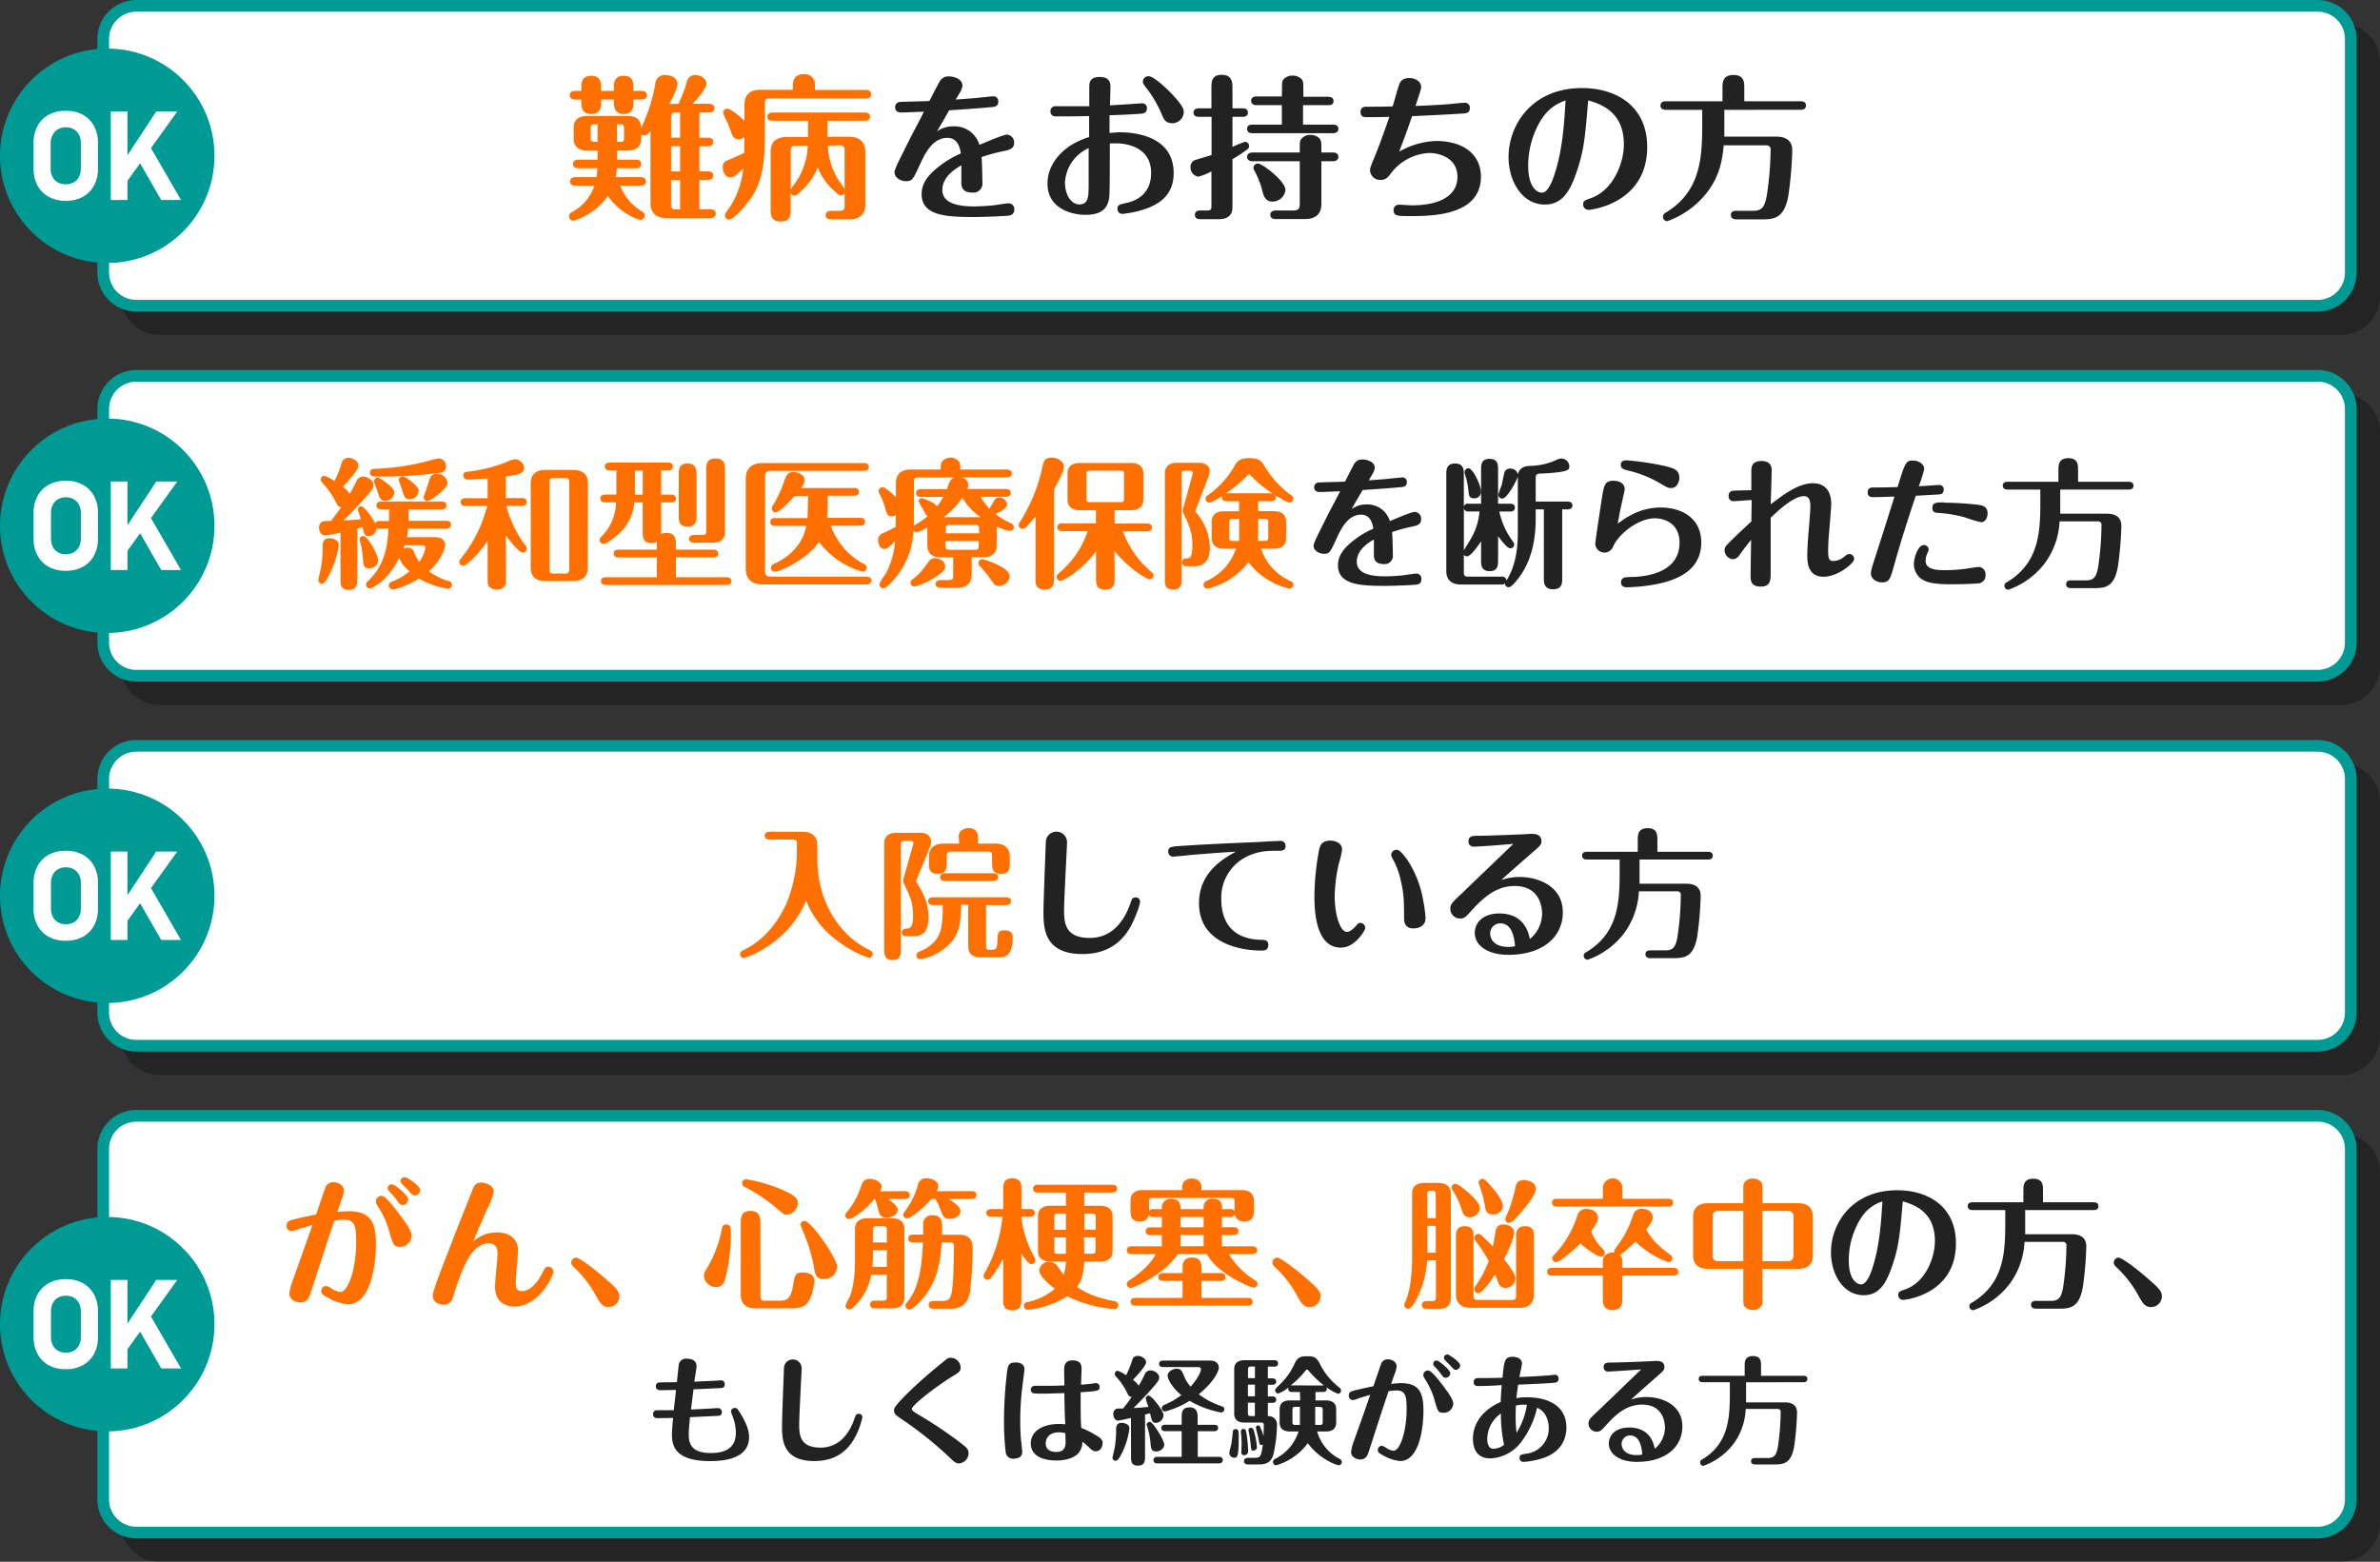 <svg xmlns="http://www.w3.org/2000/svg" width="611" height="401" viewBox="0 0 611 401"><rect x="0" y="0" width="611" height="401" fill="#333333" stroke="none"/><defs><style>.cls-1{opacity:0.3;}.cls-2{fill:#fff;}.cls-3{fill:#009a95;}.cls-4{fill:#ff7000;}.cls-5{fill:#222;}</style></defs><g id="レイヤー_2" data-name="レイヤー 2"><g id="main_v"><g class="cls-1"><rect x="32.5" y="7.5" width="577" height="77" rx="8.5"/><path d="M601,9a7,7,0,0,1,7,7V76a7,7,0,0,1-7,7H41a7,7,0,0,1-7-7V16a7,7,0,0,1,7-7H601m0-3H41A10,10,0,0,0,31,16V76A10,10,0,0,0,41,86H601a10,10,0,0,0,10-10V16A10,10,0,0,0,601,6Z"/></g><rect class="cls-2" x="26.5" y="1.5" width="577" height="77" rx="8.5"/><path class="cls-3" d="M595,3a7,7,0,0,1,7,7V70a7,7,0,0,1-7,7H35a7,7,0,0,1-7-7V10a7,7,0,0,1,7-7H595m0-3H35A10,10,0,0,0,25,10V70A10,10,0,0,0,35,80H595a10,10,0,0,0,10-10V10A10,10,0,0,0,595,0Z"/><path class="cls-4" d="M147.72,47.68c-.52,0-1.36-.12-1.36-1.08s.88-1.12,1.36-1.12h5.4a15.36,15.36,0,0,0,.24-2.28h-4.88c-.48,0-1.36-.12-1.36-1.08S148,41,148.48,41h4.92V38.68h-2.6c-2,0-3.52-.88-3.52-3V32.76c0-2.36,1.72-3,3.52-3h10.28c2.08,0,3.48.87,3.52,3.07a43.34,43.34,0,0,0,3.64-11.31,2.36,2.36,0,0,1,2.68-2.24c1.84,0,3,1.08,3,2.28s-1.44,3.88-2.08,5.12h2.32A32.6,32.6,0,0,0,176.32,21a2.17,2.17,0,0,1,2.23-1.72c1.44,0,2.8,1,2.8,2.2s-2.15,3.8-3.56,5.16h4.28c.52,0,1.36.16,1.36,1.12s-.88,1.11-1.36,1.11h-2.52v6.48h2.2c.48,0,1.36.12,1.36,1.08s-.92,1.12-1.36,1.12h-2.2V44h2.2c.48,0,1.36.12,1.36,1.08s-.92,1.12-1.36,1.12h-2.2v7.52h2.84c.48,0,1.36.16,1.36,1.12S182.83,56,182.39,56H171.16c-3.08,0-4.16-1.68-4.16-3.84V33.68c-.88.92-1.12,1.12-1.6,1.12a1.08,1.08,0,0,1-.8-.32v1.16c0,2.36-1.76,3-3.52,3h-2.64V41h4.8c.48,0,1.36.12,1.36,1.08s-.92,1.12-1.36,1.12h-4.88a19.47,19.47,0,0,1-.32,2.28h6.4c.52,0,1.36.12,1.36,1.12s-.88,1.08-1.36,1.08h-5.2a13.05,13.05,0,0,0,5.64,6.64,1.13,1.13,0,0,1,.64,1,1.12,1.12,0,0,1-1.12,1.12c-.64,0-5.24-1.68-8.36-6.12a16.76,16.76,0,0,1-8.84,6.36,1.12,1.12,0,0,1-1.12-1.12,1.26,1.26,0,0,1,.8-1.12,12.05,12.05,0,0,0,5.72-6.76Zm9.88-24.35v-1c0-.76,0-2.88,2.48-2.88s2.52,1.8,2.52,2.88v1h2.12c.52,0,1.36.16,1.36,1.12s-.88,1.11-1.36,1.11H162.6v.84c0,.8,0,2.88-2.44,2.88s-2.56-2-2.56-2.88v-.84h-3.28v.84c0,.77,0,2.88-2.52,2.88s-2.56-2.08-2.56-2.88v-.84h-1.6c-.52,0-1.36-.15-1.36-1.11s.88-1.12,1.36-1.12h1.6v-1c0-.76,0-2.88,2.52-2.88s2.56,2,2.56,2.88v1Zm-4.2,13.11V31.92h-.76c-.88,0-1,.28-1,1.08v2.4c0,.8.16,1,1,1Zm5-4.52v4.52h.8c.88,0,1-.24,1-1V33c0-.84-.16-1.08-1-1.08Zm16.2,3.44V28.88h-1.16c-.92,0-1.16.4-1.16,1.16v5.32Zm0,8.68V37.56h-2.32V44Zm-2.32,2.2V52.6c0,.76.24,1.16,1.16,1.16h1.16V46.24Z"/><path class="cls-4" d="M203.56,23.05v-1c0-.84,0-3,2.84-3A2.58,2.58,0,0,1,209.2,22v1.08h13.07c.44,0,1.36.08,1.36,1.12s-.88,1.08-1.36,1.08H197.52c-.92,0-1.16.44-1.16,1.15v7.68c0,9.36-.84,14.2-5.92,19.68-.84.92-2.52,2.6-3.24,2.6a1.11,1.11,0,0,1-1.08-1.12c0-.36.08-.44.68-1.28a21.71,21.71,0,0,0,4-10.8c-1.88,2-2.68,2.36-3.36,2.36-1.36,0-1.88-1.64-1.88-2.56a1.6,1.6,0,0,1,1.12-1.76c2-.92,3.64-1.56,4.4-2,0-1,0-1,0-2.2V35.16a2.14,2.14,0,0,1-1.52.6,1.49,1.49,0,0,1-1.4-.8c-.28-.48-1-2.52-1.4-3.48A20,20,0,0,1,185.64,29a1.07,1.07,0,0,1,1.08-1.11c.64,0,2.88,1.55,4.4,3.15V26.89c0-2.16,1-3.84,4.16-3.84ZM203,53.64c0,1.44,0,3.24-2.56,3.24s-2.6-1.76-2.6-3.24V39c0-2.12,1-3.84,4.16-3.84h5.44V31h-9C197.92,31,197,31,197,30s1-1.11,1.36-1.11H222c.44,0,1.36.11,1.36,1.07S222.47,31,222,31H212.4v4.12H218c3,0,4.15,1.68,4.15,3.84V52.48c0,2.12-1,3.84-4.15,3.84h-4.68c-.44,0-1.36-.08-1.36-1.08s1-1.12,1.36-1.12h2.35c.92,0,1.16-.4,1.16-1.16V49.64a1.06,1.06,0,0,1-.91.52c-.44,0-.56-.08-1.44-.88A15.73,15.73,0,0,1,209.92,43a16.36,16.36,0,0,1-4.56,6.32c-.88.8-1,.88-1.4.88a1.12,1.12,0,0,1-1-.64Zm0-5c.16-.36,1.32-1.88,1.56-2.24a17.74,17.74,0,0,0,2.8-9h-3.2c-.92,0-1.16.44-1.16,1.2Zm9.52-11.24a18.21,18.21,0,0,0,2.84,9c.2.28,1.28,1.76,1.47,2.12v-10c0-.76-.24-1.2-1.16-1.2Z"/><path class="cls-5" d="M240.52,33.76a7,7,0,0,1,4.24-1.32,6.64,6.64,0,0,1,6.68,4.76c1.4-.6,6.16-2.64,7.07-2.64a2,2,0,0,1,1.84,2.12c0,1.56-1.36,1.84-2.72,2.12A46.72,46.72,0,0,0,252,40.32c.12,1.6.2,5.4.2,6.44a2.34,2.34,0,0,1-2.64,2.68c-1.92,0-2.76-.88-2.76-2.48,0-.72,0-3.88,0-4.52-1.36.8-4.88,2.84-4.88,6.36S246.28,53,250,53c2.2,0,5.16-.28,5.36-.32.56-.08,3-.48,3.56-.48a1.45,1.45,0,0,1,1.47,1.56c0,1.52-1.2,1.6-1.84,1.64-2.07.16-6.35.32-8.31.32-7,0-13.64-.2-13.64-5.88,0-2.44,1.24-4.64,4.64-7.24a24.9,24.9,0,0,1,5.44-3.2c-.24-1.32-.72-4-3.48-4-3.84,0-5.8,4.12-7.16,7.12-1.68,3.64-1.88,4-3.48,4-1.2,0-2.92-.8-2.92-2.32,0-.76,1.48-3.6,2.28-5.2,1.8-3.64,2-4,3.4-6.68.68-1.28,1.32-2.56,1.88-3.63-.88,0-4.88.19-5.76.19-.68,0-1.64-.19-1.64-1.36a1.33,1.33,0,0,1,1.4-1.35c1.2-.08,6.36-.16,7.4-.24.36-.64,1.72-3.4,2-3.84.68-1.28,1.12-2.48,3-2.48.84,0,3.48.44,3.48,2.4a4.68,4.68,0,0,1-.8,2c-.12.24-.8,1.32-.92,1.55,2.72-.19,5.24-.39,5.6-.43.64-.08,3.68-.4,4.08-.4a1.22,1.22,0,0,1,1.24,1.32c0,1.31-.92,1.39-1.92,1.47-3.56.33-7.12.56-10.68.8C243.2,29.16,241,33,240.52,33.76Z"/><path class="cls-5" d="M292,26.6c.28,0,1.08-.08,1.32-.08a1.2,1.2,0,0,1,1.12,1.29c0,1.27-1,1.35-1.6,1.39-2.4.16-3,.2-8,.4,0,.72,0,3.88,0,4.52.52,0,2-.16,2.4-.16,3.48,0,14.07.64,14.07,10.52,0,6.08-4.35,8.48-9.11,9.72a27.18,27.18,0,0,1-4,.72,1.26,1.26,0,0,1-1.32-1.32c0-1,.6-1.12,2.2-1.48,1.32-.28,6.44-1.44,6.44-7.72,0-7.16-7.32-7.6-9-7.6-.24,0-1.4,0-1.6.08,0,2.24,0,11.76-.12,13.44-.24,2.8-1.6,4.84-6.12,4.84-3.68,0-9.76-1.68-9.76-8,0-4.8,3.24-7.88,5.36-9.44a20,20,0,0,1,5.32-2.52V29.8c-1,0-2.64.08-5.52.08-.44,0-3,0-3.4,0a1.24,1.24,0,0,1-1-1.28,1.23,1.23,0,0,1,1.4-1.32h8.56V22.65c0-1.36,0-2.88,2.72-2.88,1.92,0,2.72.88,2.72,2.48,0,.76-.12,4.11-.12,4.8C287.52,26.89,290.2,26.73,292,26.6ZM273.4,46.8c0,3.28,1.6,5.68,3.72,5.68,2.28,0,2.32-2,2.36-4.52,0-.6,0-8.36,0-9.92A10.25,10.25,0,0,0,273.4,46.8Zm24.83-17.48a29.38,29.38,0,0,0-4.11-6.95c-.56-.76-.72-1-.72-1.44a1.43,1.43,0,0,1,1.48-1.36c1.2,0,4.27,2.72,6.27,4.88,2.4,2.64,2.76,3.52,2.76,4.43a3,3,0,0,1-2.8,2.76C299.28,31.64,298.88,30.84,298.23,29.32Z"/><path class="cls-5" d="M319,27.81c.4,0,1.36.08,1.36,1.11S319.36,30,319,30H316.4v7.72a34.53,34.53,0,0,1,3.2-1.32,1.11,1.11,0,0,1,1.08,1.12,1,1,0,0,1-.36.76,42.37,42.37,0,0,1-3.92,2.6v12.4c0,2.36-1.76,3-3.52,3h-4.76c-.48,0-1.36-.12-1.36-1.12s.92-1.12,1.36-1.12h1.8c.88,0,1.08-.24,1.08-1V44a14.79,14.79,0,0,1-3.36,1.36,2.36,2.36,0,0,1-2-2.48,1.77,1.77,0,0,1,1-1.72c.24-.12,3.68-1.12,4.4-1.36V30h-3.28c-.48,0-1.36-.12-1.36-1.08s.92-1.11,1.36-1.11H311v-5.2c0-1.48,0-3.4,2.64-3.4s2.76,1.88,2.76,3.4v5.2Zm10.12-5c0-1.64,0-1.92.36-2.4a3.05,3.05,0,0,1,2.36-1,3.22,3.22,0,0,1,2,.64c.76.56.76,1.12.76,2.8v2H341c.51,0,1.35.16,1.35,1.12S341.51,27,341,27h-6.48v5h7.71c.48,0,1.36.12,1.36,1.08s-.92,1.12-1.36,1.12H321.52c-.48,0-1.36-.12-1.36-1.12s.92-1.08,1.36-1.08h7.56V27h-6.52c-.48,0-1.36-.16-1.36-1.12s.92-1.12,1.36-1.12h6.52ZM321.52,41.4c-.48,0-1.36-.16-1.36-1.12s.92-1.12,1.36-1.12h12.16v-1c0-1.68,0-1.92.36-2.44a2.91,2.91,0,0,1,2.4-1.08,3.39,3.39,0,0,1,2,.64c.79.6.79,1.28.79,2.88v1h3c.52,0,1.36.16,1.36,1.12s-.92,1.12-1.36,1.12h-3v11c0,2.12-1.08,3.84-4.15,3.84h-7.6c-.48,0-1.36-.12-1.36-1.08s.92-1.12,1.36-1.12h4.64c1.28,0,1.56-.6,1.56-1.56V41.4ZM323,42c1.08,0,7,4.52,7,6.76a3.35,3.35,0,0,1-3.32,3c-1.84,0-2.28-1.48-2.64-2.88a22.94,22.94,0,0,0-2-5.08,1.43,1.43,0,0,1-.24-.76A1.1,1.1,0,0,1,323,42Z"/><path class="cls-5" d="M368.64,36.2c7.56,0,11.55,3.88,11.55,9.12,0,10.16-12.75,10.16-18.31,10.16-3,0-4.12,0-4.12-1.52a1.36,1.36,0,0,1,1.36-1.4c.52,0,2.88.16,3.32.16,7.68,0,11.72-2.8,11.72-7.28,0-5.16-5.08-6.16-7.2-6.16a13.11,13.11,0,0,0-9.8,5.12c-.72,1-1.32,1.8-2.72,1.8a2.59,2.59,0,0,1-2.72-2.4c0-.6.08-.88,1.16-3.48,1.56-3.8,3.24-8.68,3.8-10.32-3.24.08-3.8.08-5.92.08-.44,0-1.48,0-1.48-1.35,0-.21,0-1.33,1.44-1.33,2.36,0,4.44,0,6.8-.08.28-.8,1.24-4.31,1.48-5,.32-1.08.72-2.28,2.84-2.28,1.08,0,3,.6,3,2.32,0,.48-.16.92-1.44,4.84,4.36-.16,6.8-.32,8.24-.44,1.24-.08,3.24-.37,4.52-.37a1.24,1.24,0,0,1,1.19,1.33c0,1.31-1,1.39-1.84,1.43-4.31.28-8.67.48-13,.68-1,3-2.16,6.12-3.32,9.12A20.39,20.39,0,0,1,368.64,36.2Z"/><path class="cls-5" d="M404.76,44.12c-1.76,5.24-3.84,8.4-8.16,8.4-5.84,0-9.32-6-9.32-12.2,0-8.32,6.08-17.71,18.84-17.71,8.72,0,16.75,4.52,16.75,15.15,0,14.4-14.23,16.12-15.07,16.12a1.35,1.35,0,0,1-1.36-1.36c0-1,.4-1.08,2.08-1.68,5.52-2,8.36-8.76,8.36-13.8,0-8.08-5.52-10.23-9.16-11.27C406.92,35.4,406.64,38.6,404.76,44.12Zm-9-13.56a22.67,22.67,0,0,0-3.44,11.92c0,6,2.56,7,3.52,7,1.76,0,3-3.88,3.44-5.36,2-6.32,2.32-13.4,2.64-18.31A11.13,11.13,0,0,0,395.8,30.56Z"/><path class="cls-5" d="M442.68,28.2v4.32c0,1.52,0,1.8,0,2.56h13.24c.91,0,4.19,0,4.19,3.48a95.7,95.7,0,0,1-1,11.68c-1,5.56-3.39,6.08-6.55,6.08h-6.84c-.44,0-1.36-.12-1.36-1.12s.88-1.08,1.36-1.08h4.48c2.4,0,2.88-1.44,3.36-3.8a83.58,83.58,0,0,0,1-11.92,1,1,0,0,0-1-1.08H442.52c-.32,3-.72,7.24-4,11.72A22.49,22.49,0,0,1,428,56.8a1.14,1.14,0,0,1-.44-2.16C436.48,49.28,437,40.8,437,32V28.2h-9.36c-.44,0-1.36-.12-1.36-1.11S427.2,26,427.68,26H442.2V22.65c0-1.36,0-3.4,2.84-3.4s2.76,2.08,2.76,3.4V26h14.47c.44,0,1.36.08,1.36,1.08s-.88,1.11-1.36,1.11Z"/><circle class="cls-3" cx="27.53" cy="40" r="27.53"/><path class="cls-2" d="M12.54,50.55a7.23,7.23,0,0,1-2.92-2.93,9.05,9.05,0,0,1-1-4.4V36.78a9.05,9.05,0,0,1,1-4.4,7.23,7.23,0,0,1,2.92-2.93,8.75,8.75,0,0,1,4.35-1,8.8,8.8,0,0,1,4.35,1,7.2,7.2,0,0,1,2.91,2.93,9.05,9.05,0,0,1,1,4.4v6.44a9.05,9.05,0,0,1-1,4.4,7.2,7.2,0,0,1-2.91,2.93,8.8,8.8,0,0,1-4.35,1A8.75,8.75,0,0,1,12.54,50.55Zm6.38-3.73a3.38,3.38,0,0,0,1.35-1.4,4.38,4.38,0,0,0,.48-2.09V36.67a4.38,4.38,0,0,0-.48-2.09,3.38,3.38,0,0,0-1.35-1.4,4,4,0,0,0-2-.49,4,4,0,0,0-2,.49,3.26,3.26,0,0,0-1.35,1.4A4.38,4.38,0,0,0,13,36.67v6.66a4.38,4.38,0,0,0,.48,2.09,3.26,3.26,0,0,0,1.35,1.4,4,4,0,0,0,2,.49A4,4,0,0,0,18.92,46.82Z"/><path class="cls-2" d="M28.44,28.64h4.28V51.36H28.44ZM31,42.48l9.11-13.84h5.39L31.56,48.05Zm3.79-2.62,3.68-2.33,8,13.83H41.39Z"/><g class="cls-1"><rect x="32.5" y="102.5" width="577" height="77" rx="8.5"/><path d="M601,104a7,7,0,0,1,7,7v60a7,7,0,0,1-7,7H41a7,7,0,0,1-7-7V111a7,7,0,0,1,7-7H601m0-3H41a10,10,0,0,0-10,10v60a10,10,0,0,0,10,10H601a10,10,0,0,0,10-10V111a10,10,0,0,0-10-10Z"/></g><rect class="cls-2" x="26.5" y="96.5" width="577" height="77" rx="8.5"/><path class="cls-3" d="M595,98a7,7,0,0,1,7,7v60a7,7,0,0,1-7,7H35a7,7,0,0,1-7-7V105a7,7,0,0,1,7-7H595m0-3H35a10,10,0,0,0-10,10v60a10,10,0,0,0,10,10H595a10,10,0,0,0,10-10V105a10,10,0,0,0-10-10Z"/><path class="cls-4" d="M81.72,148.92c0-.25.5-2.27.68-3.13a31.78,31.78,0,0,0,.44-5.54c0-.87.14-2.06,1.76-2.06.65,0,2.34.29,2.34,1.77,0,1.69-1.4,5.86-2.74,8.28-.28.5-.9,1.65-1.54,1.65A.94.94,0,0,1,81.72,148.92Zm15.77-13.14a1.17,1.17,0,0,1-.8-.18,2.11,2.11,0,0,1-2.08,2.05c-1.08,0-1.23-.82-1.52-2.34a11.83,11.83,0,0,1-1.36.4v12.74c0,1.37,0,3-2.2,3s-2.12-1.62-2.12-2.88V136.75a28.48,28.48,0,0,1-4,.72c-1,0-1.51-1.15-1.51-1.94a1.75,1.75,0,0,1,.9-1.62c.25-.11.46-.14,2.16-.14,1.18-1.55,1.65-2.16,2.62-3.53a1.4,1.4,0,0,1-1.15-.9,20.75,20.75,0,0,0-3.09-4.72c-.9-1-1-1.08-1-1.47a1,1,0,0,1,.93-1,10.53,10.53,0,0,1,2.6,1.36,25.65,25.65,0,0,0,1.83-4.64,1.71,1.71,0,0,1,1.8-1.3c1.23,0,2.52.9,2.52,2S89.46,123.47,88,125a6.52,6.52,0,0,1,1.8,1.8c.94-1.69,1.19-2.16,1.59-3a1.93,1.93,0,0,1,1.87-1.44c1.12,0,2.63,1,2.63,2.2,0,.68-.33,1.33-2.45,3.6-1.59,1.72-3.46,3.74-5.26,5.47,1.48-.07,3.06-.15,4.47-.33-.11-.39-.76-2.23-.76-2.44a.85.85,0,0,1,.79-.9c.72,0,2.7,2.55,3.67,4.46.26-.61.65-.65,1.16-.65h2.37v-3h-2c-.4,0-1.23-.11-1.23-1s.79-1,1.23-1h15.51c.4,0,1.22.07,1.22,1s-.79,1-1.22,1h-8.49v1.76a11.83,11.83,0,0,1,0,1.19h9.68c.4,0,1.23.11,1.23,1s-.8,1-1.23,1h-9.82a18.52,18.52,0,0,1-.29,2.2h7.2c2.59,0,2.59,1.8,2.59,2.12s-.54,3.31-4.11,6.63a15.15,15.15,0,0,0,5,2.51,1,1,0,0,1-.28,2,22.23,22.23,0,0,1-7.28-2.63c-1.79,1.12-5.36,2.77-6.76,2.77a1,1,0,0,1-1-1,1,1,0,0,1,.64-.93,15,15,0,0,0,4.65-2.7,9,9,0,0,1-2.67-3.39c-3,6.12-7.2,7.81-7.45,7.81a1,1,0,0,1-1-1,1.06,1.06,0,0,1,.36-.8c4.82-4.49,5.15-9.93,5.36-13.64Zm-4.29,7.74a23.55,23.55,0,0,0-.68-4.21,4.35,4.35,0,0,1-.22-.86c0-.69.76-.83,1-.83,1,0,3.77,4.64,3.77,6.3,0,1.44-1.54,2-2.12,2C93.35,145.9,93.31,145.32,93.2,143.52Zm19.3-22.06a117.57,117.57,0,0,1-15.52.9c-1.11,0-2,0-2-1s.93-1,1.4-1a61.49,61.49,0,0,0,13.32-1.94,16.61,16.61,0,0,1,3-.72,1.93,1.93,0,0,1,1.8,2C114.51,121.2,113.4,121.35,112.5,121.46Zm-13.57,7.16c-1.19,0-1.44-.68-2-2.38-.15-.43-.94-2.44-.94-2.62a1,1,0,0,1,1-1c.5,0,4.25,2.55,4.25,3.71A2.35,2.35,0,0,1,98.93,128.62Zm6.3-.43c-1.23,0-1.41-.58-2-2.41-.29-.87-.87-2.52-.87-2.56,0-.61.65-.94,1.12-.94s4,2.49,4,3.64A2.31,2.31,0,0,1,105.23,128.19ZM103.86,140c-.07.25-.11.36-.29.93a2.25,2.25,0,0,1,1.12-.32,1.66,1.66,0,0,1,1.58,1.08,10.06,10.06,0,0,0,1.37,2.56,8.8,8.8,0,0,0,1.58-3.6c0-.44-.32-.65-.76-.65Zm5.9-11.34a1,1,0,0,1-1-1c0-.14.87-2.55,1-3,.72-2.31.9-3,2.41-3a2.62,2.62,0,0,1,2.7,2.38C114.87,125.49,110.52,128.62,109.76,128.62Z"/><path class="cls-4" d="M129.89,148.42c0,1.44,0,1.62-.33,2.08a2.46,2.46,0,0,1-2,.9,2.86,2.86,0,0,1-1.72-.57c-.65-.47-.65-.94-.65-2.41v-9.54c-2,3.06-5.44,6.4-6.27,6.4a1,1,0,0,1-1-1c0-.4.14-.54.43-.9a35.25,35.25,0,0,0,6.73-13.47h-5.58c-.43,0-1.22-.1-1.22-1s.82-1,1.22-1h5.69v-5.08c-2.74.25-4.79.29-5.11.29a1,1,0,0,1-1.12-1c0-.87.5-.94,1.12-1a40.17,40.17,0,0,0,9.53-2.31c1.77-.79,2-.86,2.6-.86a2.37,2.37,0,0,1,2.34,2.2c0,1.51-1.73,1.76-4.68,2.19v5.55H134c.39,0,1.22.1,1.22,1s-.86,1-1.22,1h-4A29,29,0,0,0,134.85,140a1.28,1.28,0,0,1,.36.9,1,1,0,0,1-1,1c-1,0-3.49-3.27-4.35-4.39Zm21-2.67c0,1.91-1,3.46-3.75,3.46H140c-2.78,0-3.75-1.51-3.75-3.46V124.12c0-1.91.94-3.46,3.75-3.46h7.19c2.74,0,3.75,1.52,3.75,3.46Zm-4.75-22c0-.68-.22-1-1.08-1h-3c-.86,0-1,.36-1,1v22.43c0,.72.18,1.08,1,1.08h3c.86,0,1.08-.4,1.08-1.08Z"/><path class="cls-4" d="M168.62,148.2v-5.07H158.8c-.4,0-1.23-.08-1.23-1s.79-1,1.23-1h9.82v-2a2.39,2.39,0,0,1-1.29.32c-2.34,0-2.34-1.65-2.34-3V129h-2.13a12.3,12.3,0,0,1-4.24,8.27c-1.05,1-3,2.38-3.68,2.38a1,1,0,0,1-1-1c0-.43.15-.57.58-1a12.7,12.7,0,0,0,3.63-8.67h-2.8c-.4,0-1.23-.11-1.23-1s.79-1,1.23-1h2.88v-6.2h-1.77c-.39,0-1.19-.1-1.19-1s.76-1,1.23-1h15c.43,0,1.23.11,1.23,1s-.76,1-1.23,1h-1.76V127h2.55c.4,0,1.23.07,1.23,1s-.79,1-1.23,1h-2.55v8.13a2.85,2.85,0,0,1,1.33-.29c2.45,0,2.45,1.73,2.45,3.17v1.12h9.61c.39,0,1.22.1,1.22,1s-.79,1-1.22,1h-9.61v5.07h13c.39,0,1.22.11,1.22,1s-.79,1-1.22,1h-31c-.43,0-1.23-.11-1.23-1s.76-1,1.23-1ZM165,120.84h-2V127h2Zm13.82,11.38c0,1.37,0,3-2.3,3s-2.27-1.59-2.27-3V122c0-1.34,0-3,2.23-3s2.34,1.62,2.34,3Zm1.55,5.11c.79,0,.93-.22.93-.94V120.81c0-1.41,0-3.1,2.38-3.1s2.45,1.62,2.45,3.1v15.8c0,2.12-1.59,2.74-3.17,2.74h-4.83c-.43,0-1.22-.15-1.22-1s.83-1,1.22-1Z"/><path class="cls-4" d="M196.42,146.87a1.21,1.21,0,0,0,1.18,1.19h24.88c.43,0,1.22.14,1.22,1s-.83,1-1.22,1H195.77c-1.59,0-4.32-.47-4.32-4V122.9c0-2.88,1.83-4,4.28-4h26.1c.47,0,1.22.15,1.22,1s-.83,1-1.22,1H197.6a1.25,1.25,0,0,0-1.18,1.19ZM213.3,135a17.81,17.81,0,0,0,8.49,9.8,1,1,0,0,1,.69,1,1,1,0,0,1-1,1,21.06,21.06,0,0,1-11.23-7.67c-3.09,4.57-10.11,7.67-11.33,7.67a1,1,0,0,1-1-1,1,1,0,0,1,.62-.94c4.75-2.16,7.59-5.51,8.45-9.83h-8c-.4,0-1.23-.07-1.23-1s.8-1,1.23-1h8.31c.07-.72.15-4.75.15-5.68H204c-1.51,1.69-4,4.21-4.85,4.21a1,1,0,0,1-1-1,1.27,1.27,0,0,1,.29-.8,34.25,34.25,0,0,0,2.88-6.15c.43-1.33.75-2.41,2.37-2.41,1.19,0,2.88.72,2.88,2.09a3.26,3.26,0,0,1-.94,2h13.65c.39,0,1.22.11,1.22,1s-.79,1-1.22,1h-6.77c0,3.13-.11,4.93-.18,5.68h8.53c.43,0,1.22.11,1.22,1s-.75,1-1.18,1Z"/><path class="cls-4" d="M230,132.22a1.84,1.84,0,0,1-1.11.36c-1.08,0-1.33-.94-1.55-1.77a17.81,17.81,0,0,0-1.58-4.06,1.24,1.24,0,0,1-.18-.65,1,1,0,0,1,1-1c.65,0,2.52,1.58,3.42,2.59v-3.67c0-1.87.94-3.46,3.75-3.46h7.77a5.11,5.11,0,0,1,.18-1.83,2.81,2.81,0,0,1,4.65,0,5.08,5.08,0,0,1,.18,1.83h12c.43,0,1.22.15,1.22,1s-.83,1-1.22,1H246.67a2,2,0,0,1,1.91,2,2.73,2.73,0,0,1-.25,1h9.93c.4,0,1.22.11,1.22,1s-.82,1-1.22,1h-6.48a14.46,14.46,0,0,0,2.23,3c.47-.69,1.12-1.88,1.3-2.16a1.18,1.18,0,0,1,1.15-.69,2.05,2.05,0,0,1,2.09,1.73c0,1.08-1.62,1.87-3,2.52a18.67,18.67,0,0,0,3.81,2.3c.4.18.9.4.9,1.08a1,1,0,0,1-.93,1,12.87,12.87,0,0,1-3.46-1.15,2.83,2.83,0,0,1,0,.58v4.28c0,1.8-1.08,3-3.32,3h-3.09v4.42c0,1.91-1,3.46-3.74,3.46h-4.29c-.36,0-1.22-.11-1.22-1s.86-1,1.22-1h2.23c.87,0,1.05-.36,1.05-1v-4.82h-3.31c-2.31,0-3.32-1.3-3.32-3v-4.64c-2.23,1.15-2.55,1.15-2.84,1.15a1,1,0,0,1-.75-.4,20.12,20.12,0,0,1-4.4,11.88c-.5.61-2.44,2.95-3.31,2.95a1,1,0,0,1-1-1c0-.57,1.48-2.55,1.73-3a20.41,20.41,0,0,0,2.27-8.17c-.47.58-1.8,2.09-2.77,2.09-.79,0-1.55-.83-1.55-2.23a1.72,1.72,0,0,1,1.08-1.8,26.66,26.66,0,0,0,3.38-1.66Zm3.75,17.38c0-.5.32-.72.79-1.08,1.62-1.18,2.38-2.3,4-4.5a1.82,1.82,0,0,1,1.51-.71c.87,0,2.59.57,2.59,2.12,0,.54-.07,1.11-2.16,2.52a17.76,17.76,0,0,1-5.72,2.66A1,1,0,0,1,233.75,149.6Zm.86-14.57a2.13,2.13,0,0,1,.68-.47,21.64,21.64,0,0,0,2.85-2c-.36-.22-.51-.54-1-1.51a13.3,13.3,0,0,1-1.3-2.31.85.85,0,0,1,.83-.86s3.13,1,3.89,2.12a16.59,16.59,0,0,0,1.62-2.41h-5.76c-.36,0-1.23-.07-1.23-1s.83-1,1.23-1h6.66c.1-.29.64-1.73.79-2a1.79,1.79,0,0,1,1.26-1h-9.5c-.83,0-1,.36-1,1Zm17.1-2.24a16.14,16.14,0,0,1-4.64-5,23.27,23.27,0,0,1-4.79,5Zm-.36,4.14v-1.08c0-.68-.18-1.08-1-1.08h-6.55c-.86,0-1,.4-1,1.08v1.08Zm-8.64,2v1.16c0,.68.18,1.08,1,1.08h6.55c.87,0,1-.36,1-1.08v-1.16Zm9.5,4.65c.29,0,7,2,7,4.39a2.78,2.78,0,0,1-2.77,2.48c-1,0-1.12-.21-2.81-2.66-.29-.43-1.69-2-2.12-2.49a.82.82,0,0,1-.29-.64A1,1,0,0,1,252.21,143.56Z"/><path class="cls-4" d="M265.86,132.58a36.48,36.48,0,0,1-2.48,2.81,1.21,1.21,0,0,1-.87.39,1,1,0,0,1-1-.93,1.45,1.45,0,0,1,.32-.83,42.22,42.22,0,0,0,5.62-13.43c.5-2.27.68-3.09,2.56-3.09,1.65,0,3.13,1.08,3.13,2.41,0,1.08-1.8,4.46-2.56,5.79v22.57c0,1.51,0,3.13-2.41,3.13s-2.34-1.69-2.34-3.13Zm20.3,15.73c0,1.4,0,3.09-2.41,3.09s-2.38-1.65-2.38-3.09v-6.77c-4,5.36-8.56,7.6-9.1,7.6a1,1,0,0,1-1-1c0-.5.29-.75.69-1.08a23.63,23.63,0,0,0,7.27-10.69h-6.59c-.39,0-1.22-.14-1.22-1s.86-1,1.22-1h8.71V131h-4.14c-1.83,0-3.16-.76-3.16-2.74v-6.66c0-2.12,1.55-2.73,3.16-2.73h13.14c1.84,0,3.17.79,3.17,2.73v6.66c0,2.13-1.55,2.74-3.17,2.74h-4.21v3.42h8.35c.4,0,1.23.11,1.23,1s-.87,1-1.23,1h-6.22a24.89,24.89,0,0,0,7.3,10.41,1.16,1.16,0,0,1,.58.93,1,1,0,0,1-1.05,1c-.5,0-5.22-2.59-9-7.31Zm2.41-26.53c0-.72-.14-.94-.93-.94H279.9c-.79,0-1,.22-1,.94V128c0,.72.18.93,1,.93h7.74c.75,0,.93-.14.93-.93Z"/><path class="cls-4" d="M303.34,149c0,.69,0,2.38-2.13,2.38s-2.16-1.41-2.16-2.38V121.56c0-1.65,1-2.73,3.06-2.73h5.76c1.37,0,2.7.79,2.7,2a5.66,5.66,0,0,1-.4,1.76L307,130.81a1,1,0,0,0-.11.44c0,.1,0,.14.36.54a14.2,14.2,0,0,1,3.35,8.82c0,1.4-.25,4.78-3.89,4.78h-2.27a1,1,0,0,1-1-1,1,1,0,0,1,.9-1c.94,0,1.77,0,1.77-3.24,0-3.09-.58-4.82-2.09-7.92-.32-.68-.36-.72-.36-1a2.37,2.37,0,0,1,.11-.79l2.3-8.32a3.08,3.08,0,0,0,.14-.57.64.64,0,0,0-.71-.69h-1.26c-.76,0-.9.22-.9.94ZM323,131.25h4c1.84,0,3.17.75,3.17,2.73v4.18c0,2.12-1.55,2.73-3.17,2.73h-3.27a14,14,0,0,0,7.45,8.25,1.07,1.07,0,0,1,.86,1,1,1,0,0,1-1,1,18.42,18.42,0,0,1-10.55-6.8,18.36,18.36,0,0,1-10.51,6.8,1,1,0,0,1-1-1c0-.61.47-.82.83-1a14,14,0,0,0,7.49-8.25h-3.06c-1.84,0-3.17-.79-3.17-2.73V134c0-2.12,1.55-2.73,3.17-2.73h3.85v-2.56h-3.17c-1.26,0-1.3-.86-1.19-1.33a14.29,14.29,0,0,1-3.24,1.69,1,1,0,0,1-1-1,1.09,1.09,0,0,1,.54-.9,22.87,22.87,0,0,0,7.05-7.81c.8-1.29,1.66-1.73,3.68-1.73,2.34,0,3,.62,3.85,2a24.45,24.45,0,0,0,6.87,7.52,1,1,0,0,1,.54.9,1,1,0,0,1-1,1c-.57,0-3-1.51-3.7-1.94a1.06,1.06,0,0,1,.21.57c0,.94-.9,1-1.22,1H323Zm3.71-4.54A30.68,30.68,0,0,1,321,122a.41.41,0,0,0-.71,0,31.75,31.75,0,0,1-5.55,4.65h11.45C326.41,126.68,326.52,126.71,326.66,126.71Zm-8.6,6.52h-1.55c-.79,0-1,.25-1,1v3.74c0,.72.18.94,1,.94h1.55Zm4.89,5.65h1.66c.79,0,.93-.22.93-.94V134.2c0-.72-.14-1-.93-1H323Z"/><path class="cls-5" d="M347,130.71a6.24,6.24,0,0,1,3.81-1.19,6,6,0,0,1,6,4.28c1.26-.54,5.55-2.37,6.37-2.37a1.76,1.76,0,0,1,1.66,1.9c0,1.41-1.22,1.66-2.45,1.91a42.63,42.63,0,0,0-5,1.37c.11,1.44.18,4.86.18,5.8a2.1,2.1,0,0,1-2.37,2.41c-1.73,0-2.49-.8-2.49-2.23,0-.65,0-3.5,0-4.07-1.22.72-4.39,2.55-4.39,5.72s3.85,3.74,7.23,3.74c2,0,4.65-.25,4.83-.28.5-.08,2.73-.43,3.2-.43a1.3,1.3,0,0,1,1.33,1.4c0,1.37-1.08,1.44-1.65,1.47-1.87.15-5.73.29-7.49.29-6.26,0-12.28-.18-12.28-5.29,0-2.19,1.12-4.17,4.18-6.51a22,22,0,0,1,4.9-2.88c-.22-1.19-.65-3.6-3.14-3.6-3.45,0-5.21,3.7-6.44,6.4-1.51,3.28-1.69,3.64-3.13,3.64-1.08,0-2.63-.72-2.63-2.09,0-.68,1.33-3.24,2.05-4.68,1.62-3.27,1.8-3.63,3.06-6,.62-1.15,1.19-2.3,1.7-3.27-.8,0-4.4.18-5.19.18-.61,0-1.47-.18-1.47-1.23a1.19,1.19,0,0,1,1.26-1.22c1.08-.07,5.72-.15,6.66-.22.32-.57,1.54-3.06,1.76-3.45.61-1.16,1-2.24,2.73-2.24.76,0,3.14.4,3.14,2.16a4.26,4.26,0,0,1-.72,1.8c-.11.22-.72,1.19-.83,1.41,2.45-.18,4.71-.36,5-.4.57-.07,3.31-.36,3.67-.36a1.11,1.11,0,0,1,1.12,1.19c0,1.19-.83,1.26-1.73,1.33-3.21.29-6.41.51-9.61.72C349.38,126.57,347.36,130,347,130.71Z"/><path class="cls-5" d="M384.59,143.88c0,1.15,0,2.77-2.16,2.77s-2.2-1.58-2.2-2.77V139c-1,1.47-2.7,3.85-3.63,3.85a.89.89,0,0,1-.8-.47V147c0,.69.18,1.05,1.05,1.05h8.67a1.09,1.09,0,0,1,1.23,1c2.26-3.56,2.91-8,2.91-12.28V122.39c-.47,1.37-2.77,5.62-4,5.62a1,1,0,0,1-1-1,23.21,23.21,0,0,1,.83-2.37c.18-.72.61-3.1.83-3.57a1.45,1.45,0,0,1,1.4-.75,1.86,1.86,0,0,1,1.94,1.47c.54-2.12,2.38-2.16,3.71-2.19a17.11,17.11,0,0,0,6.3-1.55,2.56,2.56,0,0,1,1.22-.32,2.1,2.1,0,0,1,2,2c0,.87,0,1.51-7.23,1.87-.83,0-1.41.08-1.41,1v6.19h8.21c.43,0,1.22.15,1.22,1s-.83,1-1.22,1h-1.41V148.6c0,1,0,2.7-2.34,2.7s-2.37-1.77-2.37-2.7V130.78h-2.09v2.45c0,7.77-2.27,11.91-3.42,13.78-.68,1.08-2.63,3.78-3.49,3.78a1,1,0,0,1-1-1c-.21.18-.29.29-.9.29H375.05c-2.74,0-3.75-1.51-3.75-3.45V121.85c0-1.15,0-2.84,2.24-2.84s2.26,1.65,2.26,2.84v8.25a1,1,0,0,1,1.19-.76h3.24v-8.78c0-1.12,0-2.74,2.16-2.74s2.2,1.55,2.2,2.74v8.78h3.13c.43,0,1.19.11,1.19,1s-.8,1-1.19,1h-2.81a19.61,19.61,0,0,0,3.31,7.45c.36.5.51.68.51,1a1,1,0,0,1-1,1c-.76,0-2.27-1.95-3.13-3.1Zm-7.13-5.29a16.76,16.76,0,0,0,2.37-7.27H377a1.07,1.07,0,0,1-1.19-.76v10.73ZM377,126.21a18.88,18.88,0,0,0-.9-4.39,2.29,2.29,0,0,1-.11-.58,1,1,0,0,1,1-1c1.18,0,3.2,4.46,3.2,5.87a1.66,1.66,0,0,1-1.84,1.83C377.21,128,377.06,127,377,126.21Z"/><path class="cls-5" d="M426.38,130.31c4.93,0,10.37,2.41,10.37,9,0,5.9-4.25,9.32-11.77,10.73a45.22,45.22,0,0,1-7.2.75c-.47,0-1.62,0-1.62-1.29s1.19-1.3,2.12-1.34c2.52,0,12.89-.32,12.89-8.81,0-5.08-4-6.27-6.34-6.27-3.92,0-9,3.6-10.69,7.2a2.37,2.37,0,0,1-4.6-.54c0-.83,1.47-10.29,1.65-11.55.58-3.6.79-4.75,3-4.75,1.55,0,2.91.68,2.91,2.19,0,.25-.68,3.24-.79,3.71-.39,1.73-.68,3.31-1,5.11C417.42,132.9,421,130.31,426.38,130.31Zm2.63-5c-.76,0-1.08-.18-2.48-1a29.42,29.42,0,0,0-8.82-3.56c-.69-.18-1.62-.4-1.62-1.37,0-1.19,1.11-1.19,1.51-1.19a73.44,73.44,0,0,1,9.72,1.44c2.52.65,3.81,1,3.81,3.17C431.13,123.26,430.74,125.31,429,125.31Z"/><path class="cls-5" d="M465.44,124.08c4.68,0,4.68,4.5,4.68,5.37,0,.61-.5,6.87-.61,8-.14,1.77-.18,3.21-.18,3.93,0,2.19.29,2.66,1.37,2.66a4.17,4.17,0,0,0,2.62-1c.83-.65,1.05-.79,1.44-.79a1.24,1.24,0,0,1,1.23,1.33c0,1-4.11,4.5-7.88,4.5-4.14,0-4.14-4.07-4.14-5.4,0-1.55.18-4.39.32-6,.11-1.22.47-5.54.47-6.66s-.11-2.63-1.66-2.63c-2.73,0-6.91,4-8.53,5.55,0,4.6,0,9.25,0,13.86,0,2.19,0,3.81-2.56,3.81s-2.59-1.62-2.59-2.77c0-1.48.11-7.92.14-9.22-.11.11-1.51,1.8-3,3.89a2.13,2.13,0,0,1-1.66,1.08,2.36,2.36,0,0,1-2.16-2.23c0-.86.22-1.08,1.51-2.38s3.57-3.42,5.37-5.11c0-1.36.07-4.75.07-4.82v-.65c-.76,0-4,.29-4.68.29a1.19,1.19,0,0,1-1.22-1.3A1.21,1.21,0,0,1,445,126c.72-.07,4-.11,4.61-.14v-4.79c0-1.19.11-2.7,2.59-2.7,1.8,0,2.63.86,2.63,2.38s-.22,7.52-.25,8.74C457.88,127,461.63,124.08,465.44,124.08Z"/><path class="cls-5" d="M486.29,145.07c-1,3.56-1.23,4.46-3.17,4.46-1.33,0-2.81-.86-2.81-2.26,0-.87.25-1.59,1.8-6.38.61-1.87,3.31-10.4,4.25-13.39-.43,0-3.74.15-5.44.15-.46,0-1.44,0-1.44-1.23s1-1.26,1.41-1.26c2.41,0,2.81,0,6.26-.1,1.94-6.27,2.09-6.81,4-6.81,1.36,0,2.84.87,2.84,2.2a32.22,32.22,0,0,1-1.4,4.39c.82,0,4.71-.32,5.25-.32A1.1,1.1,0,0,1,499,125.7c0,1.12-.83,1.23-1.3,1.26-.18,0-4.53.26-5.87.33C489.85,133.19,487.94,139.09,486.29,145.07Zm8.85-4a3.12,3.12,0,0,1-.39,1.08,4.92,4.92,0,0,0-.4,1.87c0,2.37,3.24,2.37,4.93,2.37a39,39,0,0,0,5.11-.32c1.05-.14,3.21-.5,3.53-.5a1.83,1.83,0,0,1,1.8,2,2,2,0,0,1-2.12,2.23c-1.37.15-5.08.22-6.7.22-4.43,0-5.76-.5-6.37-.72a4.74,4.74,0,0,1-3.2-4.35c0-1.84,1.11-5,2.52-5A1.21,1.21,0,0,1,495.14,141Zm4-12a80.62,80.62,0,0,1,8.71.54c.9.14,2.41.35,2.41,2.23,0,.93-.47,2.23-1.69,2.23a29.64,29.64,0,0,1-4-1.19,32.73,32.73,0,0,0-7.09-1.19c-.43,0-1.41-.14-1.41-1.19C496.11,129,497,129,499.14,129Z"/><path class="cls-5" d="M528.91,125.7v3.89c0,1.37,0,1.62,0,2.31h11.91c.83,0,3.78,0,3.78,3.13a87,87,0,0,1-.9,10.51c-.9,5-3.06,5.47-5.9,5.47h-6.16c-.4,0-1.22-.11-1.22-1s.79-1,1.22-1h4c2.16,0,2.59-1.3,3-3.42a75.89,75.89,0,0,0,.86-10.73.86.86,0,0,0-.94-1h-9.82a19.71,19.71,0,0,1-3.64,10.55,20.18,20.18,0,0,1-9.47,7,1,1,0,0,1-.39-1.94c8.06-4.83,8.56-12.46,8.56-20.38V125.7h-8.42c-.39,0-1.22-.1-1.22-1s.79-1,1.22-1h13.07v-3c0-1.22,0-3.06,2.55-3.06s2.49,1.87,2.49,3.06v3h13c.39,0,1.22.08,1.22,1s-.79,1-1.22,1Z"/><circle class="cls-3" cx="27.53" cy="135" r="27.53"/><path class="cls-2" d="M12.54,145.55a7.23,7.23,0,0,1-2.92-2.93,9.05,9.05,0,0,1-1-4.4v-6.44a9.05,9.05,0,0,1,1-4.4,7.23,7.23,0,0,1,2.92-2.93,8.75,8.75,0,0,1,4.35-1,8.8,8.8,0,0,1,4.35,1,7.2,7.2,0,0,1,2.91,2.93,9.05,9.05,0,0,1,1,4.4v6.44a9.05,9.05,0,0,1-1,4.4,7.2,7.2,0,0,1-2.91,2.93,8.8,8.8,0,0,1-4.35,1A8.75,8.75,0,0,1,12.54,145.55Zm6.38-3.73a3.38,3.38,0,0,0,1.35-1.4,4.38,4.38,0,0,0,.48-2.09v-6.66a4.38,4.38,0,0,0-.48-2.09,3.38,3.38,0,0,0-1.35-1.4,4,4,0,0,0-2-.49,4,4,0,0,0-2,.49,3.26,3.26,0,0,0-1.35,1.4,4.38,4.38,0,0,0-.48,2.09v6.66a4.38,4.38,0,0,0,.48,2.09,3.26,3.26,0,0,0,1.35,1.4,4,4,0,0,0,2,.49A4,4,0,0,0,18.92,141.82Z"/><path class="cls-2" d="M28.44,123.64h4.28v22.72H28.44ZM31,137.48l9.11-13.84h5.39L31.56,143.05Zm3.79-2.62,3.68-2.33,8,13.83H41.39Z"/><g class="cls-1"><rect x="32.5" y="197.5" width="577" height="77" rx="8.5"/><path d="M601,199a7,7,0,0,1,7,7v60a7,7,0,0,1-7,7H41a7,7,0,0,1-7-7V206a7,7,0,0,1,7-7H601m0-3H41a10,10,0,0,0-10,10v60a10,10,0,0,0,10,10H601a10,10,0,0,0,10-10V206a10,10,0,0,0-10-10Z"/></g><rect class="cls-2" x="26.5" y="191.5" width="577" height="77" rx="8.5"/><path class="cls-3" d="M595,193a7,7,0,0,1,7,7v60a7,7,0,0,1-7,7H35a7,7,0,0,1-7-7V200a7,7,0,0,1,7-7H595m0-3H35a10,10,0,0,0-10,10v60a10,10,0,0,0,10,10H595a10,10,0,0,0,10-10V200a10,10,0,0,0-10-10Z"/><path class="cls-4" d="M204.59,216.56c0-.64-.18-1-1.05-1h-6c-.4,0-1.22-.07-1.22-1s.86-1,1.22-1h8.53c2.74,0,3.75,1.51,3.75,3.46v3.31c0,12.78,7.16,20.66,13.35,23.57.36.18.9.4.9,1.05a1,1,0,0,1-1,1,28,28,0,0,1-8-4.32,22.85,22.85,0,0,1-8.1-10.41,26,26,0,0,1-10.08,11.88A24.07,24.07,0,0,1,191,246a1,1,0,0,1-1-1c0-.64.47-.86,1.05-1.15,6.26-3,9.57-9,10.9-12a36.26,36.26,0,0,0,2.6-11.59Z"/><path class="cls-4" d="M227,216.56c0-2.12,1.54-2.73,3.16-2.73h6.23c1.76,0,2.63,1,2.63,2.3a3,3,0,0,1-.15,1L235.26,226a.56.56,0,0,0,0,.47c2.31,3.56,3.1,6.12,3.1,9,0,3.81-1.55,4.93-3.78,4.93h-1.87c-.47,0-1.22-.15-1.22-1s.9-1,1.54-1c1.37,0,1.37-2.48,1.37-3.38,0-3.28-.83-5-2.23-7.89a2.23,2.23,0,0,1-.29-1.08,2.51,2.51,0,0,1,.07-.5l2.52-8.85c.11-.33-.07-.8-.75-.8h-1.51c-.8,0-.94.22-.94.94v26.67c0,1.41,0,3-2.12,3s-2.16-1.55-2.16-3Zm19.72,15.77c-.07,4.1-.14,7.7-3.67,10.73a14.13,14.13,0,0,1-6.8,3.24,1,1,0,0,1-1-1,1.15,1.15,0,0,1,.87-1c5.69-2.44,5.9-6,5.9-11.91h-2.52c-.39,0-1.22-.11-1.22-1s.79-1,1.22-1h18.83c.39,0,1.22.11,1.22,1s-.79,1-1.22,1h-5.18v10.55c0,.72.18.93,1,.93,1.62,0,1.8-.07,1.9-2.3.11-2,.15-2.7,1.73-2.7,2.2,0,2.2,1.19,2.2,1.73,0,5-1.95,5.22-4.07,5.22h-4.17c-1.59,0-3.17-.62-3.17-2.74V232.33Zm-.57-17.21a2.68,2.68,0,0,1,.18-1.33,2.65,2.65,0,0,1,2.26-1.15,2.19,2.19,0,0,1,2.49,2.41v1.55h4.42c3.14,0,3.75,1.94,3.75,3.46v1.18c0,1.59,0,3.14-2.27,3.14s-2.3-1.55-2.3-3.06v-1.66c0-.68-.18-1-1-1h-9.57c-.83,0-1.05.36-1.05,1v1.66c0,1.47,0,3.06-2.3,3.06s-2.27-1.52-2.27-3.14v-1.18c0-1.91.94-3.46,3.75-3.46h4Zm-3.57,11.09c-.47,0-1.22-.14-1.22-1s.79-1,1.22-1h12.46c.43,0,1.22.15,1.22,1s-.83,1-1.22,1Z"/><path class="cls-5" d="M292.68,231.43c0,1.12-1.55,5-2.63,6.84-1.51,2.48-4.64,6.69-12.17,6.69-9.57,0-10-6.26-10-10.72,0-2.85.61-18,.61-18.11a2.72,2.72,0,0,1,5.44.25c0,.87-.76,14.55-.76,17.32,0,3.35.33,7.12,6.55,7.12,1.7,0,7.46-.17,10.48-8.89.39-1.18.54-1.51,1.37-1.51A1.06,1.06,0,0,1,292.68,231.43Z"/><path class="cls-5" d="M306.21,219.48c-.82.07-4.49.47-5.07.47a1.23,1.23,0,0,1-1.22-1.3c0-1.22.72-1.26,3.13-1.44,7.92-.54,15.91-.83,19.54-1,.08,0,5.15-.29,6-.29a1.25,1.25,0,0,1,1.44,1.33c0,1.19-1.05,1.19-1.73,1.19-2.66,0-5.4,0-8.53,1.66a11.71,11.71,0,0,0-6.23,10.9c0,3.6,1.19,10,10,10.3,1.12,0,2.06.07,2.06,1.33,0,1.44-1.16,1.44-1.69,1.44-6,0-16.1-2.12-16.1-12.17,0-8,6.38-11.51,9.44-13.21C313.56,218.87,309.89,219.19,306.21,219.48Z"/><path class="cls-5" d="M349,240.72c-1.62,1.8-3.1,2.59-4.79,2.59-6.77,0-6.77-10.48-6.77-13.43a66.71,66.71,0,0,1,1.05-10.83c.25-1.51.5-3.21,3-3.21,1.8,0,3.06.94,3.06,2.31a21.09,21.09,0,0,1-.79,3.38,40,40,0,0,0-1.11,8.68c0,4.68,1.4,9.07,3.16,9.07.33,0,1.19-.26,2.31-1.55.39-.5.64-.76,1.15-.76a1.29,1.29,0,0,1,1.22,1.26C350.42,239,349.41,240.18,349,240.72Zm12-20.38a27.39,27.39,0,0,1,4.36,10.8,35.29,35.29,0,0,1,.61,4.57c0,2.67-2.88,2.67-3.06,2.67-2.45,0-2.45-1.91-2.45-2.7,0-5.65-.21-6.59-.75-9.15a20.85,20.85,0,0,0-2.2-6.08,2,2,0,0,1-.36-1,1.37,1.37,0,0,1,1.37-1.26C359.35,218.15,360.39,219.55,360.93,220.34Z"/><path class="cls-5" d="M378.32,217.39A1.26,1.26,0,0,1,377,216c0-1.36,1.08-1.36,2.05-1.4,2.48,0,6.95-.18,11.27-.36.46,0,2.41-.14,2.8-.14.72,0,2.6,0,2.6,1.87,0,.93-.33,1.22-2.42,3-1.9,1.69-5.76,5-7.88,7a13.94,13.94,0,0,1,4.79-.79c4.39,0,11,2.16,11,9.07,0,6.16-4.93,10.91-14,10.91-5.25,0-8.6-2.38-8.6-5.62,0-3,2.56-5,6.23-5,6.44,0,7.52,4.83,7.92,6.56a8.52,8.52,0,0,0,3.13-6.48c0-2.7-1.26-7.13-7-7.13-4.4,0-7.6,2.45-10.91,6.08-1.69,1.87-2,2.27-3.17,2.27a2.51,2.51,0,0,1-2.48-2.52c0-1.12.47-1.62,2.88-3.85,1-1,12-11.52,13.32-12.82C387,216.85,379.55,217.39,378.32,217.39Zm6.84,19.69a2.58,2.58,0,0,0-2.59,2.7c0,1.15.86,3.35,4.64,3.35a8.48,8.48,0,0,0,1.73-.18C388.69,239.6,387.68,237.08,385.16,237.08Z"/><path class="cls-5" d="M420.91,220.7v3.89c0,1.37,0,1.62,0,2.31h11.91c.83,0,3.78,0,3.78,3.13a87,87,0,0,1-.9,10.51c-.9,5-3.06,5.47-5.9,5.47h-6.16c-.4,0-1.22-.11-1.22-1s.79-1,1.22-1h4c2.16,0,2.59-1.3,3-3.42a75.89,75.89,0,0,0,.86-10.73.86.86,0,0,0-.94-1h-9.82a19.71,19.71,0,0,1-3.64,10.55,20.18,20.18,0,0,1-9.47,7,1,1,0,0,1-.39-1.94c8.06-4.83,8.56-12.46,8.56-20.38V220.7h-8.42c-.39,0-1.22-.1-1.22-1s.79-1,1.22-1h13.07v-3c0-1.22,0-3.06,2.55-3.06s2.49,1.87,2.49,3.06v3h13c.39,0,1.22.08,1.22,1s-.79,1-1.22,1Z"/><circle class="cls-3" cx="27.53" cy="230" r="27.53"/><path class="cls-2" d="M12.54,240.55a7.23,7.23,0,0,1-2.92-2.93,9.05,9.05,0,0,1-1-4.4v-6.44a9.05,9.05,0,0,1,1-4.4,7.23,7.23,0,0,1,2.92-2.93,8.75,8.75,0,0,1,4.35-1,8.8,8.8,0,0,1,4.35,1,7.2,7.2,0,0,1,2.91,2.93,9.05,9.05,0,0,1,1,4.4v6.44a9.05,9.05,0,0,1-1,4.4,7.2,7.2,0,0,1-2.91,2.93,8.8,8.8,0,0,1-4.35,1A8.75,8.75,0,0,1,12.54,240.55Zm6.38-3.73a3.38,3.38,0,0,0,1.35-1.4,4.38,4.38,0,0,0,.48-2.09v-6.66a4.38,4.38,0,0,0-.48-2.09,3.38,3.38,0,0,0-1.35-1.4,4,4,0,0,0-2-.49,4,4,0,0,0-2,.49,3.26,3.26,0,0,0-1.35,1.4,4.38,4.38,0,0,0-.48,2.09v6.66a4.38,4.38,0,0,0,.48,2.09,3.26,3.26,0,0,0,1.35,1.4,4,4,0,0,0,2,.49A4,4,0,0,0,18.92,236.82Z"/><path class="cls-2" d="M28.44,218.64h4.28v22.72H28.44ZM31,232.48l9.11-13.84h5.39L31.56,238.05Zm3.79-2.62,3.68-2.33,8,13.83H41.39Z"/><g class="cls-1"><rect x="32.5" y="292.5" width="577" height="107" rx="8.5"/><path d="M601,294a7,7,0,0,1,7,7v90a7,7,0,0,1-7,7H41a7,7,0,0,1-7-7V301a7,7,0,0,1,7-7H601m0-3H41a10,10,0,0,0-10,10v90a10,10,0,0,0,10,10H601a10,10,0,0,0,10-10V301a10,10,0,0,0-10-10Z"/></g><rect class="cls-2" x="26.5" y="286.5" width="577" height="107" rx="8.5"/><path class="cls-3" d="M595,288a7,7,0,0,1,7,7v90a7,7,0,0,1-7,7H35a7,7,0,0,1-7-7V295a7,7,0,0,1,7-7H595m0-3H35a10,10,0,0,0-10,10v90a10,10,0,0,0,10,10H595a10,10,0,0,0,10-10V295a10,10,0,0,0-10-10Z"/><circle class="cls-3" cx="27.53" cy="340" r="27.53"/><path class="cls-2" d="M12.54,350.55a7.23,7.23,0,0,1-2.92-2.93,9.05,9.05,0,0,1-1-4.4v-6.44a9.05,9.05,0,0,1,1-4.4,7.23,7.23,0,0,1,2.92-2.93,8.75,8.75,0,0,1,4.35-1,8.8,8.8,0,0,1,4.35,1,7.2,7.2,0,0,1,2.91,2.93,9.05,9.05,0,0,1,1,4.4v6.44a9.05,9.05,0,0,1-1,4.4,7.2,7.2,0,0,1-2.91,2.93,8.8,8.8,0,0,1-4.35,1A8.75,8.75,0,0,1,12.54,350.55Zm6.38-3.73a3.38,3.38,0,0,0,1.35-1.4,4.38,4.38,0,0,0,.48-2.09v-6.66a4.38,4.38,0,0,0-.48-2.09,3.38,3.38,0,0,0-1.35-1.4,4,4,0,0,0-2-.49,4,4,0,0,0-2,.49,3.26,3.26,0,0,0-1.35,1.4,4.38,4.38,0,0,0-.48,2.09v6.66a4.38,4.38,0,0,0,.48,2.09,3.26,3.26,0,0,0,1.35,1.4,4,4,0,0,0,2,.49A4,4,0,0,0,18.92,346.82Z"/><path class="cls-2" d="M28.44,328.64h4.28v22.72H28.44ZM31,342.48l9.11-13.84h5.39L31.56,348.05Zm3.79-2.62,3.68-2.33,8,13.83H41.39Z"/><path class="cls-4" d="M89.46,311c5.47,0,7.05,2.55,7.05,8.35,0,5.61-1.4,15.55-7.16,15.55a12.22,12.22,0,0,1-4.82-1.52c-1.59-.79-2.06-1.15-2.06-1.87a1.32,1.32,0,0,1,1.26-1.33,5.13,5.13,0,0,1,1.37.65,4.81,4.81,0,0,0,2.34.9c1.8,0,4-5.58,4-12.85,0-4.14-.39-5.73-3.17-5.73a19.89,19.89,0,0,0-2.44.26c-2.06,6.08-4,12.2-6,18.32-.4,1.29-.9,2.7-2.67,2.7-.83,0-2.88-.47-2.88-2.38a15.16,15.16,0,0,1,.94-3.45c1.37-3.85,3.09-8.61,5-14.08-3.13.94-3.45,1-3.85,1.16a5.77,5.77,0,0,1-1.54.43,1.31,1.31,0,0,1-1.26-1.41c0-1.08.86-1.33,1.36-1.47,1.26-.33,4-1,6.2-1.37.36-1,1.94-5.69,2.3-6.62a2.13,2.13,0,0,1,2.16-1.7c1.15,0,2.7.76,2.7,2.13a7.57,7.57,0,0,1-.65,2.48c-.07.18-.9,2.59-1,3C87.05,311.1,89.13,311,89.46,311Zm12.92.57c1.22,1.58,3.31,4.28,3.31,5.76a3,3,0,0,1-3,2.81c-1.62,0-1.8-.65-2.63-3.53a22.44,22.44,0,0,0-2.84-6.51c-.65-1.05-.72-1.19-.72-1.62A1.4,1.4,0,0,1,98,307.07C99,307.07,101.12,309.91,102.38,311.53Zm2.41-3.56a1.43,1.43,0,0,1-1.4,1.37c-.61,0-.79-.18-1.59-1.3a18.4,18.4,0,0,0-1.9-2.23,1.1,1.1,0,0,1-.36-.76,1,1,0,0,1,1.15-1C101.19,304,104.79,306.82,104.79,308Zm3.06-2.38a1.41,1.41,0,0,1-1.37,1.33c-.5,0-.61-.14-1.76-1.44-.25-.25-1.37-1.33-1.58-1.58a1,1,0,0,1-.29-.68,1,1,0,0,1,1.15-1C104.4,302.21,107.85,304.37,107.85,305.59Z"/><path class="cls-4" d="M127.58,316.43c3,0,5.4,1.51,5.4,4.64,0,1.26-.57,6.77-.57,7.92,0,1.4.07,2.52,1.54,2.52,2.38,0,4.21-2.59,5.19-4.5.79-1.58.86-1.76,1.58-1.76a1.32,1.32,0,0,1,1.37,1.22c0,1.15-3.78,9-10,9-2.34,0-5-1.11-5-5.22,0-1.33.65-7.2.65-8.38,0-1.7-.72-2.63-2.27-2.63-4.43,0-6.66,6.41-8.39,11.3-.18.47-.79,2.7-1,3.13a2.24,2.24,0,0,1-2.2,1.33c-.9,0-2.77-.46-2.77-2.34,0-.54,0-1.18,4-11.44.9-2.38,5-12.78,5.87-14.9.68-1.8,1-2.67,2.55-2.67,1.3,0,3.24.79,3.24,2.34a18.55,18.55,0,0,1-1.72,4.5c-.36.79-1.91,4.39-2.24,5.11,0,.08-1.11,2.52-1.36,3.17A9.13,9.13,0,0,1,127.58,316.43Z"/><path class="cls-4" d="M155.23,328.13c3.24,2.8,3.78,3.49,3.78,4.75a2.81,2.81,0,0,1-2.77,2.73c-1.58,0-2.2-1.08-3.1-2.66a28.89,28.89,0,0,0-5.9-7.67c-.58-.57-.58-.9-.58-1.11a1.27,1.27,0,0,1,1.26-1.26C148.54,322.91,151.81,325.14,155.23,328.13Z"/><path class="cls-4" d="M180.72,327.62c0-.61,0-.75,1-2.37a31.1,31.1,0,0,0,3.64-9.94,1,1,0,0,1,1.08-.9c1.19,0,1.19.94,1.19,2.09a45.52,45.52,0,0,1-1.51,12.09,2.29,2.29,0,0,1-2.52,1.88A3.14,3.14,0,0,1,180.72,327.62Zm14.51,5.26c0,.68.18,1.08,1,1.08h4.14c1.62,0,2.66-.62,3.17-3.6s.57-3.64,2.52-3.64c1.44,0,3,.54,3,2,0,.93-.54,4.39-1.76,5.79-.61.72-1.58,1.41-3.89,1.41h-9.5c-2.73,0-3.74-1.52-3.74-3.46V314.19c0-1.47,0-3.27,2.48-3.27s2.56,1.84,2.56,3.27Zm6.84-21c-.72,0-.83,0-2.63-1.61a43.19,43.19,0,0,0-8.32-5.55,1,1,0,0,1-.61-.93,1,1,0,0,1,1-1,36.67,36.67,0,0,1,8.07,2.2c4.82,1.91,5.22,2.81,5.22,3.85A3,3,0,0,1,202.07,311.85Zm9.39,16.56c-1.62,0-2.09-.82-2.34-2.16a42.35,42.35,0,0,0-2.34-8.6c-.18-.5-1.26-3-1.26-3.2a1,1,0,0,1,1-1c1.8,0,8.39,9.71,8.39,11.77A3.32,3.32,0,0,1,211.46,328.41Z"/><path class="cls-4" d="M232.31,305.84c.43,0,1.22.11,1.22,1s-.83,1-1.22,1H228c1.94,1.44,2.45,2.06,2.45,2.81,0,1.33-1.73,2-2.88,2-1.62,0-1.87-1.08-2.09-2.05a19.31,19.31,0,0,0-.86-2.74h-.15c-2.44,3-5.68,5.15-6.48,5.15a1,1,0,0,1-1-1c0-.32.18-.5.43-.79a19.81,19.81,0,0,0,3.67-6.73c.32-.86.72-1.8,2.12-1.8s3.13.76,3.13,2.05a2.61,2.61,0,0,1-.39,1.15Zm-8.64,21.46a14.93,14.93,0,0,1-4.61,8.38,1.75,1.75,0,0,1-1,.54,1,1,0,0,1-1-1,11.52,11.52,0,0,1,1-2.12c.76-1.62,1.44-4.68,1.44-9.9v-7.67c0-2.12,1.59-2.73,3.17-2.73h6.34c1.83,0,3.16.79,3.16,2.73v17.68c0,2.12-1.58,2.73-3.16,2.73H224.6c-.43,0-1.22-.11-1.22-1s.83-1,1.22-1h2.16c.72,0,.9-.25.9-.93V327.3Zm4-2V321H224.1v1.48a26.22,26.22,0,0,1-.14,2.77Zm0-6.26v-3.28c0-.68-.18-.9-.9-.9H225c-.76,0-.9.26-.9.9V319Zm11.41-11.2c-1.83,2.27-5.32,5-6.22,5a1,1,0,0,1-1-1c0-.22.11-.36,1-1.58a20.43,20.43,0,0,0,2.81-6.05,2,2,0,0,1,2.19-1.66c1.19,0,3,.58,3,2a2.49,2.49,0,0,1-.4,1.29h9c.47,0,1.22.11,1.22,1s-.79,1-1.22,1h-5.9c2.3,1.55,3,2.24,3,3.17,0,1.23-1.48,1.95-2.7,1.95-1.51,0-1.73-.58-2.41-2.34a15.12,15.12,0,0,0-1.33-2.78ZM234.39,319c-.43,0-1.22-.11-1.22-1s.83-1,1.22-1H237c0-.58,0-2.7,0-2.88a2.18,2.18,0,0,1,2.41-2.09c2.56,0,2.52,1.65,2.42,5h4.53c3.35,0,3.35,2.73,3.35,3.7a93.45,93.45,0,0,1-.65,10.62c-.61,4.11-2.84,4.68-5.4,4.68h-4c-.44,0-1.23-.11-1.23-1s.83-1,1.23-1h2.16c1.94,0,2.48-.39,2.8-4.75.15-1.8.29-7.41.29-9.36,0-.93-.72-.93-1-.93h-2.16c-.36,5.83-1.36,9.43-3.7,12.92-1.59,2.3-3.89,4.35-4.58,4.35a1,1,0,0,1-1-1c0-.4.14-.58.61-1.16,3.2-3.81,3.67-10.65,3.85-15.11Z"/><path class="cls-4" d="M262.22,333.6c0,1.22,0,2.84-2.34,2.84s-2.34-1.55-2.34-2.84V323.05a26.33,26.33,0,0,1-3.24,5.15,1,1,0,0,1-.79.39,1,1,0,0,1-1-1c0-.26.08-.36.29-.76a36.92,36.92,0,0,0,4.57-14.4h-2.91c-.43,0-1.23-.11-1.23-1s.83-1,1.23-1h3.09v-5c0-1.22,0-2.88,2.31-2.88s2.37,1.59,2.37,2.88v5h2.16c.4,0,1.23.07,1.23,1s-.87,1-1.23,1h-2.16V313a28.79,28.79,0,0,0,3.32,9.83,1.35,1.35,0,0,1,.25.75,1,1,0,0,1-1,1c-.82,0-2-1.76-2.59-2.77Zm16.13-24h4.1c1.84,0,3.17.79,3.17,2.73v8.86c0,2.12-1.55,2.73-3.17,2.73h-4.1c-.18,4-1.15,5.58-1.84,6.52,3,2.05,5.69,2.84,9.58,3.67a1,1,0,0,1,1,1,1,1,0,0,1-1,1,32.86,32.86,0,0,1-12.1-3.28,24.05,24.05,0,0,1-10.15,3.49,1,1,0,0,1-1-1,1,1,0,0,1,.9-1,15.71,15.71,0,0,0,7.06-3.42c-1.8-1.3-4-3.42-4-4.72a2.39,2.39,0,0,1,2.59-2.16,2.33,2.33,0,0,1,1.87.83c.33.4,1.55,2.16,1.84,2.52a15.29,15.29,0,0,0,.54-3.46h-4c-1.84,0-3.17-.75-3.17-2.73v-8.86c0-2.12,1.55-2.73,3.17-2.73h4V306.2h-7.2c-.39,0-1.22-.07-1.22-1s.83-1,1.22-1h19.12c.43,0,1.22.11,1.22,1s-.83,1-1.22,1h-7.2Zm-4.72,2h-2.05c-.75,0-.9.25-.9.9v3.24h2.95Zm0,6.12h-2.95V321c0,.68.11.93.9.93h2.05Zm4.72-2h2.95V312.5c0-.65-.14-.9-.9-.9h-2Zm0,6.19h2c.76,0,.9-.25.9-.93v-3.28h-2.95Z"/><path class="cls-4" d="M290.23,308.29c0-2.12,1.55-2.73,3.17-2.73h10.11a4.82,4.82,0,0,1,.18-1.77,2.49,2.49,0,0,1,2.24-1.19,2.62,2.62,0,0,1,2.3,1.16,4.15,4.15,0,0,1,.18,1.8h10.33c1.84,0,3.17.79,3.17,2.73v2.45c0,1,0,2.88-2.49,2.88a2.4,2.4,0,0,1-2.48-1.77,1,1,0,0,1-1.11.62H313.7v2.63h3c.44,0,1.23.1,1.23,1s-.83,1-1.23,1h-3V320h7.81c.43,0,1.23.15,1.23,1s-.83,1-1.23,1h-6.05a20.79,20.79,0,0,0,6.81,6.77.94.94,0,0,1,.54.86,1,1,0,0,1-1,1c-.36,0-9-3.17-12-8.64h-7.45c-3.27,5.11-11.26,8.71-12.09,8.71a1,1,0,0,1-1-1,1.08,1.08,0,0,1,.61-.93c1.84-1.19,5.29-3.75,6.84-6.77h-6.23c-.46,0-1.22-.14-1.22-1s.79-1,1.22-1h7.78v-2.88h-2.92c-.43,0-1.22-.1-1.22-1s.83-1,1.22-1h2.92v-2.63H296.1a1.06,1.06,0,0,1-1.15-.62,2.12,2.12,0,0,1-2.31,1.77c-2.41,0-2.41-1.73-2.41-2.88Zm13.36,24.95v-4.36h-5c-.4,0-1.23-.11-1.23-1s.8-1,1.23-1h5v-1.23c0-.93,0-2.77,2.44-2.77s2.42,1.87,2.42,2.77v1.23h4.93c.43,0,1.22.1,1.22,1s-.75,1-1.22,1h-4.93v4.36h11.91c.4,0,1.22.1,1.22,1s-.79,1-1.22,1H291.49c-.39,0-1.22-.11-1.22-1s.79-1,1.22-1ZM295,311a1.08,1.08,0,0,1,1.12-.54h2.16v-.29a2.19,2.19,0,0,1,2.41-2.37c2.38,0,2.38,1.87,2.38,2.66H309v-.36a2.18,2.18,0,0,1,2.38-2.34c2.37,0,2.37,1.84,2.37,2.7h2.13a1,1,0,0,1,1.07.54v-2.48c0-.72-.14-.94-.93-.94H295.92c-.79,0-.94.22-.94.94Zm14,4.11v-2.63h-5.9v2.63Zm0,4.85v-2.88h-5.9V320Z"/><path class="cls-4" d="M335.23,328.13c3.24,2.8,3.78,3.49,3.78,4.75a2.81,2.81,0,0,1-2.77,2.73c-1.58,0-2.2-1.08-3.1-2.66a28.89,28.89,0,0,0-5.9-7.67c-.58-.57-.58-.9-.58-1.11a1.27,1.27,0,0,1,1.26-1.26C328.54,322.91,331.81,325.14,335.23,328.13Z"/><path class="cls-4" d="M366.37,323.63a25.07,25.07,0,0,1-2.3,9.1c-.61,1.26-1.69,3.31-2.56,3.31a1,1,0,0,1-.86-1.51c1.87-4,1.87-9.75,1.87-12.85V306.46c0-2.13,1.55-2.74,3.17-2.74h3.6c1.8,0,3.17.79,3.17,2.74v26.88c0,2.13-1.59,2.74-3.17,2.74h-3.06c-.47,0-1.23-.14-1.23-1s.8-1,1.23-1h1.4c.87,0,1-.4,1-1v-9.5Zm2.23-10.87v-6.09c0-.65-.18-.93-1-.93s-1.19,0-1.19.93v6.09Zm0,8.89v-6.92h-2.16v6.92Zm8.68-9.11c-1.33,0-1.62-.79-1.95-1.73a22.47,22.47,0,0,0-2.48-5.33.85.85,0,0,1-.18-.54,1,1,0,0,1,1-1,5.61,5.61,0,0,1,2,1.22c1.94,1.52,4.25,3.64,4.25,5.12A2.6,2.6,0,0,1,377.28,312.54Zm10.94,21.24c.72,0,1-.33,1-1V317.44c0-.8,0-2.6,2.27-2.6s2.3,1.55,2.3,2.6v14.9c0,1.83-.9,3.45-3.71,3.45h-12.6c-2.66,0-3.7-1.51-3.7-3.45v-14.9c0-.83,0-2.6,2.23-2.6s2.27,1.55,2.27,2.6v15.33c0,.65.25,1,1,1Zm-9.32-15a1.38,1.38,0,0,1-.4-.9,1,1,0,0,1,1.05-1.05,1.31,1.31,0,0,1,.9.47c.9.79,1.08,1,2.8,2.74.18-.87.33-1.66.69-3.85a1.88,1.88,0,0,1,2.09-1.8c1.26,0,2.69.79,2.69,2s-1.22,4.28-2.59,6.95c1.05,1.33,2.92,3.67,2.92,5a2.53,2.53,0,0,1-2.59,2.34,1.81,1.81,0,0,1-1.77-1.23l-.86-2.23c-1,1.55-3.35,4.82-4.32,4.82a1,1,0,0,1-1-1,1.29,1.29,0,0,1,.32-.87,28.78,28.78,0,0,0,3.35-6.4A35.76,35.76,0,0,0,378.9,318.77Zm4.35-6.95c-1.62,0-1.83-1.12-2-2a31.79,31.79,0,0,0-1.54-5.76,1.12,1.12,0,0,1-.11-.39,1,1,0,0,1,1-1c.58,0,1.4,1,2,1.66,1.62,1.84,3.24,3.92,3.24,5.54A2.52,2.52,0,0,1,383.25,311.82Zm3.17,1.19a19,19,0,0,1,1-2.41,56.12,56.12,0,0,0,1.69-5.87c.18-.79.4-1.73,2.16-1.73.94,0,3,.47,3,2.2s-3.17,5.43-4.32,6.69c-.65.69-1.95,2.09-2.56,2.09A1,1,0,0,1,386.42,313Z"/><path class="cls-4" d="M429.62,325.53c.43,0,1.22.11,1.22,1s-.82,1-1.22,1H416.48v5.76c0,1.19,0,3.1-2.48,3.1s-2.52-1.84-2.52-3.1v-5.76H398.41c-.43,0-1.22-.1-1.22-1s.83-1,1.22-1h13.07v-.82c0-1.44,0-2.52,1.73-3a3,3,0,0,1,1.15-.07c-.07-.44.18-.8.79-1.7a25.23,25.23,0,0,0,4.07-7.88,2.21,2.21,0,0,1,2.3-1.69c1.51,0,2.77.86,2.77,2.16,0,.47,0,1.08-1.69,3.17,1.69,2.88,3.28,4.35,6.3,6.55a1,1,0,0,1,.43.83,1,1,0,0,1-1,1,22.79,22.79,0,0,1-8.49-5.32,27,27,0,0,1-4,3.49c.65.61.65,1.19.65,2.45v.82Zm-18.11-17.74V305.3a2.51,2.51,0,1,1,5,0v2.49h11.8c.44,0,1.23.11,1.23,1s-.76,1-1.23,1H399.67c-.39,0-1.22-.07-1.22-1s.79-1,1.22-1Zm-.07,12.88c.47.47.54.58.54,1a1,1,0,0,1-1,1c-.65,0-3.42-1.62-5.22-3.42-2.63,2.67-5.69,4.83-6.26,4.83a1,1,0,0,1-1-1.05c0-.36.14-.5.47-.82a25.79,25.79,0,0,0,5.94-10,2.29,2.29,0,0,1,2.48-1.8c1.48,0,2.84.93,2.84,2.23,0,.72-.25,1.4-1.76,3.49A12.58,12.58,0,0,0,411.44,320.67Z"/><path class="cls-4" d="M452.45,333.27c0,1.48,0,1.69-.33,2.16a2.61,2.61,0,0,1-2.12.94,2.9,2.9,0,0,1-1.8-.58c-.65-.5-.65-1-.65-2.52v-7.48h-9.14c-2.74,0-3.75-1.52-3.75-3.46V312.4c0-1.91,1-3.46,3.75-3.46h9.14V305.7c0-1.44,0-1.69.33-2.16a2.59,2.59,0,0,1,2.08-.94,3.1,3.1,0,0,1,1.8.58c.69.5.69,1,.69,2.52v3.24h9.21c2.77,0,3.74,1.51,3.74,3.46v9.93c0,1.91-.93,3.46-3.74,3.46h-9.21Zm-4.9-22.35h-6.69a1.3,1.3,0,0,0-1.19,1.19v10.51a1.28,1.28,0,0,0,1.19,1.19h6.69Zm4.9,12.89h6.8a1.31,1.31,0,0,0,1.19-1.19V312.11a1.31,1.31,0,0,0-1.19-1.19h-6.8Z"/><path class="cls-5" d="M485.78,325c-1.58,4.72-3.45,7.56-7.34,7.56-5.26,0-8.39-5.44-8.39-11,0-7.49,5.47-15.95,17-15.95,7.84,0,15.08,4.07,15.08,13.65,0,13-12.82,14.5-13.57,14.5a1.21,1.21,0,0,1-1.23-1.22c0-.86.36-1,1.88-1.51,5-1.8,7.52-7.89,7.52-12.42,0-7.27-5-9.22-8.24-10.15C487.73,317.18,487.47,320.06,485.78,325Zm-8.06-12.2a20.42,20.42,0,0,0-3.1,10.72c0,5.37,2.31,6.27,3.17,6.27,1.59,0,2.7-3.49,3.1-4.83,1.76-5.68,2.08-12.05,2.37-16.48A10,10,0,0,0,477.72,312.83Z"/><path class="cls-5" d="M519.91,310.7v3.89c0,1.37,0,1.62,0,2.31h11.91c.83,0,3.78,0,3.78,3.13a87,87,0,0,1-.9,10.51c-.9,5-3.06,5.47-5.9,5.47h-6.16c-.4,0-1.22-.11-1.22-1s.79-1,1.22-1h4c2.16,0,2.59-1.3,3-3.42a75.89,75.89,0,0,0,.86-10.73.86.86,0,0,0-.94-1h-9.82a19.71,19.71,0,0,1-3.64,10.55,20.18,20.18,0,0,1-9.47,7,1,1,0,0,1-.39-1.94c8.06-4.83,8.56-12.46,8.56-20.38V310.7h-8.42c-.39,0-1.22-.1-1.22-1s.79-1,1.22-1h13.07v-3c0-1.22,0-3.06,2.55-3.06s2.49,1.87,2.49,3.06v3h13c.39,0,1.22.08,1.22,1s-.79,1-1.22,1Z"/><path class="cls-5" d="M551.23,328.13c3.24,2.8,3.78,3.49,3.78,4.75a2.81,2.81,0,0,1-2.77,2.73c-1.58,0-2.2-1.08-3.1-2.66a28.89,28.89,0,0,0-5.9-7.67c-.58-.57-.58-.9-.58-1.11a1.27,1.27,0,0,1,1.26-1.26C544.54,322.91,547.81,325.14,551.23,328.13Z"/><path class="cls-5" d="M183.39,354.53c.21,0,1.71-.12,1.74-.12a.94.94,0,0,1,.93,1c0,.93-.72,1-1.11,1-.15,0-6.24.3-6.9.3-.12.84-.57,4.44-.66,5.19,1.11,0,6.75-.36,7-.36a1,1,0,0,1,.93,1c0,1-.78,1-1.17,1-2.64.15-3.06.15-7,.33-.21,2.1-.33,3.39-.33,4.5,0,2.76,1.11,4.71,5.7,4.71,4.29,0,6.39-1.74,6.39-5.22a11.24,11.24,0,0,0-.69-3.81c-.21-.54-.57-1.56-.57-1.65a1,1,0,0,1,1-.9c.48,0,.69.18,1.47,1.47,1.35,2.22,2.19,4.2,2.19,6,0,5.64-6.54,6.18-10,6.18-9.21,0-9.81-4.08-9.81-7,0-.9.21-3.09.3-4.08l-4,.06c-1.14,0-1.14-.84-1.14-1.05s0-1,1.14-1c1.53,0,2.52,0,4.17,0,.09-.81.51-4.44.57-5.19-.93,0-3.72.06-3.81.06-.48,0-1.35,0-1.35-1s.84-1,1.29-1l3.6-.06h.51c.06-.66.42-4,.45-4.29a1.89,1.89,0,0,1,2.16-1.74c.6,0,2.43.15,2.43,1.92,0,.63-.51,3.39-.57,4C178.92,354.71,183,354.56,183.39,354.53Z"/><path class="cls-5" d="M221.4,363.86a19.77,19.77,0,0,1-2.19,5.7c-1.26,2.07-3.87,5.58-10.14,5.58-8,0-8.31-5.22-8.31-8.94,0-2.37.51-15,.51-15.09a2.27,2.27,0,0,1,4.53.21c0,.72-.63,12.12-.63,14.43,0,2.79.27,5.94,5.46,5.94,1.41,0,6.21-.15,8.73-7.41.33-1,.45-1.26,1.14-1.26A.87.87,0,0,1,221.4,363.86Z"/><path class="cls-5" d="M244.77,353.24c-4.38,2.67-10.68,7.56-10.68,8.52,0,.42.72.9,1.56,1.38a108.38,108.38,0,0,1,11,7.38c1.47,1.11,2,1.53,2,2.64a2.62,2.62,0,0,1-2.43,2.58c-.84,0-1.23-.39-2.1-1.2a96,96,0,0,0-12.75-10.23c-1.5-1-1.86-1.38-1.86-2.16,0-.48,0-1,3.9-4.83,3.27-3.15,5.22-4.77,8.88-7.77.87-.72,1.11-.93,1.8-.93a2.59,2.59,0,0,1,2.52,2.43C246.66,352.1,246.12,352.43,244.77,353.24Z"/><path class="cls-5" d="M263,351.62c0,.3-.63,5-.72,6-.12,1.32-.36,3.93-.36,7.23,0,1.62.06,3.39.21,4.95.12,1,.3,2.76.3,3,0,1.35-1.08,1.74-2.43,1.74a1.88,1.88,0,0,1-1.83-1.83,65.54,65.54,0,0,1-.42-7.83,103.89,103.89,0,0,1,.6-11c.33-3.3.42-4.05,2.43-4.05C261,349.82,263,349.82,263,351.62Zm16.68,3.72c.54-.06,1.47-.21,1.71-.21a.92.92,0,0,1,.9,1c0,1-.42,1.05-4.86,1.35,0,5.7,0,6.72.15,9.15a21.51,21.51,0,0,1,3.63,1.8c1.32.78,1.86,1.2,1.86,2.1s-.54,2.1-1.74,2.1c-.66,0-.93-.24-2-1.23a17.64,17.64,0,0,0-1.47-1.23,4.35,4.35,0,0,1-.84,2.73c-1.41,1.86-4.5,2.1-5.76,2.1-2.13,0-6.63-.48-6.63-4.38,0-3.06,2.85-5,7.32-5a11.67,11.67,0,0,1,1.53.09c-.15-3-.18-4.77-.24-8-1.2,0-4,.12-5,.12a25.82,25.82,0,0,1-3-.09,1,1,0,0,1,.42-1.92l2.85,0c1.08,0,2.25,0,4.74-.09,0-.63-.06-3.45-.06-4,0-1.26.3-2.43,2.16-2.43,2.31,0,2.31,1.44,2.31,2.25,0,.24-.12,3.36-.12,4C278.07,355.49,279.15,355.4,279.72,355.34ZM272,367.76c-2.88,0-3.54,1.71-3.54,2.88,0,2.16,2.31,2.16,2.73,2.16,2.16,0,2.37-1.5,2.37-2.55,0-.36-.06-2.07-.06-2.25A5.61,5.61,0,0,0,272,367.76Z"/><path class="cls-5" d="M285.6,374.27c0-.12.45-1.89.57-2.58a25.4,25.4,0,0,0,.36-4.41c0-.84,0-1.95,1.47-1.95.21,0,1.95.12,1.95,1.47a20.33,20.33,0,0,1-2,6.45c-.33.63-.93,1.83-1.53,1.83A.8.8,0,0,1,285.6,374.27Zm4.74-10.2c-.48.12-3,.69-3.33.69-.63,0-1.2-.75-1.2-1.65a1.41,1.41,0,0,1,.72-1.35c.24-.12.39-.12,1.8-.12.66-.84,1.26-1.59,2.19-2.94a1.2,1.2,0,0,1-1-.75A17.26,17.26,0,0,0,287,354c-.75-.81-.81-.9-.81-1.23a.78.78,0,0,1,.75-.81,8.91,8.91,0,0,1,2.16,1.14,24.29,24.29,0,0,0,1.56-3.87,1.37,1.37,0,0,1,1.47-1.08c1,0,2.1.75,2.1,1.62s-2.22,3.33-3.39,4.53a5.45,5.45,0,0,1,1.5,1.5c.48-.81,1-1.77,1.47-2.76a1.62,1.62,0,0,1,1.56-1.17c1,0,2.22.81,2.22,1.83,0,.66-.51,1.26-1.32,2.22-1.68,1.95-3.45,3.84-5.28,5.61,2-.12,2.19-.12,3.84-.3a15.64,15.64,0,0,1-.69-2.1.79.79,0,0,1,.72-.81c.75,0,3.84,3.81,3.84,5.07a2.07,2.07,0,0,1-1.95,1.95c-.93,0-1.05-.48-1.5-2.46-.18,0-1.08.27-1.29.33v10.65c0,1.17,0,2.46-1.83,2.46s-1.77-1.35-1.77-2.4Zm5,6.33a16.5,16.5,0,0,0-.72-3.72c0-.09-.24-.75-.24-.84a.77.77,0,0,1,.78-.75c.54,0,1.38,1.26,2.1,2.37.54.84,1.62,2.67,1.62,3.48,0,1.17-1.38,1.74-1.92,1.74C295.56,372.68,295.5,372.11,295.35,370.4Zm12.15,3.66h5.43c.36,0,1,.12,1,.84s-.69.84-1,.84H297.12c-.33,0-1-.09-1-.84s.72-.84,1-.84h6.24v-6.6h-4.23c-.3,0-1-.06-1-.81s.72-.84,1-.84h4.23V364c0-1.17,0-2.64,2-2.64s2.1,1.5,2.1,2.64v1.83h4.26c.36,0,1,.09,1,.81s-.66.84-1,.84H307.5ZM298.56,351c-.33,0-1-.06-1-.81s.72-.84,1-.84h12.18c1.5,0,2.16.9,2.16,1.8,0,1.14-1.71,4.11-5.16,6.84a20.74,20.74,0,0,0,6,3.12.73.73,0,0,1,.57.72.85.85,0,0,1-.81.84,24.76,24.76,0,0,1-8.1-3,22.1,22.1,0,0,1-6.27,2.73.82.82,0,0,1-.87-.81c0-.57.42-.75.78-.93a18.73,18.73,0,0,0,4.23-2.46c-2-1.56-3.51-3.9-3.51-5s1.47-1.77,2.31-1.77c1.14,0,1.41.63,1.95,2a8.81,8.81,0,0,0,1.65,2.61c1.08-1.2,2.64-3.42,2.64-4.47a.54.54,0,0,0-.57-.54Z"/><path class="cls-5" d="M317.91,367.37a10.45,10.45,0,0,1,.09,2c0,4.59-.33,4.92-1.17,4.92A1.25,1.25,0,0,1,315.6,373c0-.33.48-1.95.54-2.37.15-.84.27-2.31.36-3a.67.67,0,0,1,.72-.69A.71.71,0,0,1,317.91,367.37Zm4.29,6.93c1.26,0,1.59-.18,2-3.45a.59.59,0,0,1-.42.15c-.39,0-.45-.15-.69-1.53-.09-.51-.66-2.7-.66-2.88a.54.54,0,0,1,.57-.6.47.47,0,0,1,.48.33,15.67,15.67,0,0,1,.9,2.46c0-.6.06-1.71.06-2.34,0-1,0-1.17-.66-1.17h-4.29c-1.35,0-2.64-.51-2.64-2.28V351.53c0-1.65,1.11-2.28,2.64-2.28h7.62c.33,0,1,.06,1,.81s-.66.84-1,.84h-1.62v3h1.14c.33,0,1,.09,1,.84s-.66.81-1,.81h-1.14v3h1.14c.33,0,1,.09,1,.84s-.66.81-1,.81h-1.14v3.42a2.11,2.11,0,0,1,2.34,2.1,36,36,0,0,1-.93,7.8c-.75,2.49-2.58,2.49-4.05,2.49h-2.49c-.33,0-1-.09-1-.84s.66-.84,1-.84Zm-3.45-3.72c0-.57-.06-1.53-.09-2,0-.15-.09-.81-.09-1a.62.62,0,0,1,.69-.69c.48,0,.6.39.75,1.2a34.54,34.54,0,0,1,.42,4.5,1,1,0,0,1-1,1.05.68.68,0,0,1-.75-.75C318.69,372.5,318.75,370.91,318.75,370.58Zm3.42-16.71v-3h-1c-.63,0-.78.21-.78.75v2.22Zm0,4.65v-3h-1.8v3Zm-1.8,1.65v2.67c0,.57.15.75.78.75h1v-3.42Zm1.68,7.74a19.9,19.9,0,0,1,.63,3.63.88.88,0,0,1-1,.9c-.45,0-.48-.21-.6-1.47a26.39,26.39,0,0,0-.42-3,5.27,5.27,0,0,1-.15-.81.56.56,0,0,1,.63-.54C321.63,366.59,321.78,366.89,322.05,367.91Zm11.67-10.5h-2c-.36,0-1-.09-1-.84a.7.7,0,0,1,.06-.33,8.52,8.52,0,0,1-2.64,1.56.82.82,0,0,1-.78-.84c0-.3.12-.42,1.2-1.47a17.22,17.22,0,0,0,3.93-5.64c.81-1.62,2-1.62,3.12-1.62,1.59,0,2.37.21,3.21,1.89a17.08,17.08,0,0,0,5,6.12,1,1,0,0,1,.45.81.76.76,0,0,1-.78.81,10.62,10.62,0,0,1-2.94-1.68,1,1,0,0,1,.09.39c0,.78-.75.84-1,.84h-1.92v2.16h2.67c1.53,0,2.64.63,2.64,2.28v3.42c0,1.77-1.29,2.28-2.64,2.28h-2.25a11.42,11.42,0,0,0,5.7,7,.93.93,0,0,1,.63.84.83.83,0,0,1-.81.84,10.61,10.61,0,0,1-2.61-1.08,16.18,16.18,0,0,1-5.31-4.59,15.52,15.52,0,0,1-8.13,5.67.83.83,0,0,1-.81-.84.93.93,0,0,1,.63-.84,11.91,11.91,0,0,0,5.94-7h-2.22c-1.53,0-2.64-.63-2.64-2.28v-3.42c0-1.8,1.29-2.28,2.64-2.28h2.64Zm5.85-1.68a1.47,1.47,0,0,1,.33,0A24.27,24.27,0,0,1,336,352c-.21-.24-.27-.33-.48-.33s-.24.09-.33.21a22.65,22.65,0,0,1-3.84,3.84c.12,0,.24,0,.33,0Zm-5.85,10.14v-4.65h-1.17c-.63,0-.75.21-.75.75v3.15c0,.57.15.75.75.75Zm3.93-4.65v4.65h1.17c.6,0,.75-.15.75-.75V362c0-.54-.15-.75-.75-.75Z"/><path class="cls-5" d="M359.55,355.13c4.56,0,5.88,2.13,5.88,7s-1.17,13-6,13a10.24,10.24,0,0,1-4-1.26c-1.32-.66-1.71-1-1.71-1.56a1.1,1.1,0,0,1,1-1.11,4.33,4.33,0,0,1,1.14.54,4,4,0,0,0,1.95.75c1.5,0,3.3-4.65,3.3-10.71,0-3.45-.33-4.77-2.64-4.77a16.82,16.82,0,0,0-2,.21c-1.71,5.07-3.36,10.17-5,15.27-.33,1.08-.75,2.25-2.22,2.25-.69,0-2.4-.39-2.4-2a13,13,0,0,1,.78-2.88c1.14-3.21,2.58-7.17,4.14-11.73-2.61.78-2.88.84-3.21,1a4.53,4.53,0,0,1-1.29.36,1.09,1.09,0,0,1-1-1.17c0-.9.72-1.11,1.14-1.23,1.05-.27,3.3-.81,5.16-1.14.3-.87,1.62-4.74,1.92-5.52a1.78,1.78,0,0,1,1.8-1.41c1,0,2.25.63,2.25,1.77a6.25,6.25,0,0,1-.54,2.07c-.06.15-.75,2.16-.87,2.52C357.54,355.25,359.28,355.13,359.55,355.13Zm10.77.48c1,1.32,2.76,3.57,2.76,4.8a2.46,2.46,0,0,1-2.52,2.34c-1.35,0-1.5-.54-2.19-2.94a18.76,18.76,0,0,0-2.37-5.43c-.54-.87-.6-1-.6-1.35a1.18,1.18,0,0,1,1.23-1.14C367.47,351.89,369.27,354.26,370.32,355.61Zm2-3a1.19,1.19,0,0,1-1.17,1.14c-.51,0-.66-.15-1.32-1.08a15.63,15.63,0,0,0-1.59-1.86.9.9,0,0,1-.3-.63.86.86,0,0,1,1-.84C369.33,349.37,372.33,351.68,372.33,352.64Zm2.55-2a1.18,1.18,0,0,1-1.14,1.11c-.42,0-.51-.12-1.47-1.2-.21-.21-1.14-1.11-1.32-1.32a.84.84,0,0,1-.24-.57.85.85,0,0,1,1-.84C372,347.84,374.88,349.64,374.88,350.66Z"/><path class="cls-5" d="M379.5,355.88c-.39,0-1.17,0-1.17-1s.75-1.05,1.23-1.05c2.52,0,3.81,0,6.18-.09.39-4.41.57-5.37,2.58-5.37.69,0,2.4.21,2.4,1.77,0,.36-.54,2.85-.66,3.42,3.21-.12,5.46-.24,7.53-.42.42,0,1.32-.15,1.53-.15a.9.9,0,0,1,1,1c0,.93-.66,1-1.11,1.05-1.35.15-7.53.42-9.27.48-.12.87-.3,2.07-.45,3.48a12.58,12.58,0,0,1,2.64-.24c5.4,0,10.2,2.13,10.2,7.77,0,3.06-1.44,6.27-5.91,7.83a21.17,21.17,0,0,1-5.07,1,1,1,0,0,1-1.05-1c0-.81.39-.9,1.77-1.11a6.52,6.52,0,0,0,5.73-6.63c0-1.83-.72-4.23-3-5.16a23.16,23.16,0,0,1-4.23,9,10.47,10.47,0,0,1-7.8,4c-4.08,0-4.44-3.54-4.44-5.1,0-2.34,1.08-6.72,7.14-9.39,0-1.08.18-3.21.24-4.35C383.88,355.79,381.12,355.88,379.5,355.88Zm5.82,7.05a8.07,8.07,0,0,0-3.51,6.57c0,.72.15,2.49,1.59,2.49a4.82,4.82,0,0,0,2.73-1A36.63,36.63,0,0,1,385.32,362.93Zm6.72-2.22a8.35,8.35,0,0,0-2.88.18c-.06,1.53-.06,3-.06,3.27a30.58,30.58,0,0,0,.24,3.72A19.16,19.16,0,0,0,392,360.71Z"/><path class="cls-5" d="M412.77,352.16a1.06,1.06,0,0,1-1.08-1.14c0-1.14.9-1.14,1.71-1.17,2.07,0,5.79-.15,9.39-.3.39,0,2-.12,2.34-.12.6,0,2.16,0,2.16,1.56,0,.78-.27,1-2,2.52-1.59,1.41-4.8,4.2-6.57,5.85a11.64,11.64,0,0,1,4-.66c3.66,0,9.18,1.8,9.18,7.56,0,5.13-4.11,9.09-11.7,9.09-4.38,0-7.17-2-7.17-4.68,0-2.52,2.13-4.14,5.19-4.14,5.37,0,6.27,4,6.6,5.46a7.1,7.1,0,0,0,2.61-5.4c0-2.25-1.05-5.94-5.82-5.94-3.66,0-6.33,2-9.09,5.07-1.41,1.56-1.68,1.89-2.64,1.89a2.1,2.1,0,0,1-2.07-2.1c0-.93.39-1.35,2.4-3.21.84-.81,10-9.6,11.1-10.68C420,351.71,413.79,352.16,412.77,352.16Zm5.7,16.41a2.15,2.15,0,0,0-2.16,2.25c0,1,.72,2.79,3.87,2.79a7,7,0,0,0,1.44-.15C421.41,370.67,420.57,368.57,418.47,368.57Z"/><path class="cls-5" d="M448.26,354.92v3.24c0,1.14,0,1.35,0,1.92h9.93c.69,0,3.15,0,3.15,2.61a71.77,71.77,0,0,1-.75,8.76c-.75,4.17-2.55,4.56-4.92,4.56h-5.13c-.33,0-1-.09-1-.84s.66-.81,1-.81h3.36c1.8,0,2.16-1.08,2.52-2.85a62.69,62.69,0,0,0,.72-8.94.72.72,0,0,0-.78-.81h-8.19a16.41,16.41,0,0,1-3,8.79,16.86,16.86,0,0,1-7.89,5.82.85.85,0,0,1-.33-1.62c6.72-4,7.14-10.38,7.14-17v-2.85h-7c-.33,0-1-.09-1-.84s.66-.81,1-.81H447.9v-2.52c0-1,0-2.55,2.13-2.55s2.07,1.56,2.07,2.55v2.52H463c.33,0,1,.06,1,.81s-.66.84-1,.84Z"/></g></g></svg>
